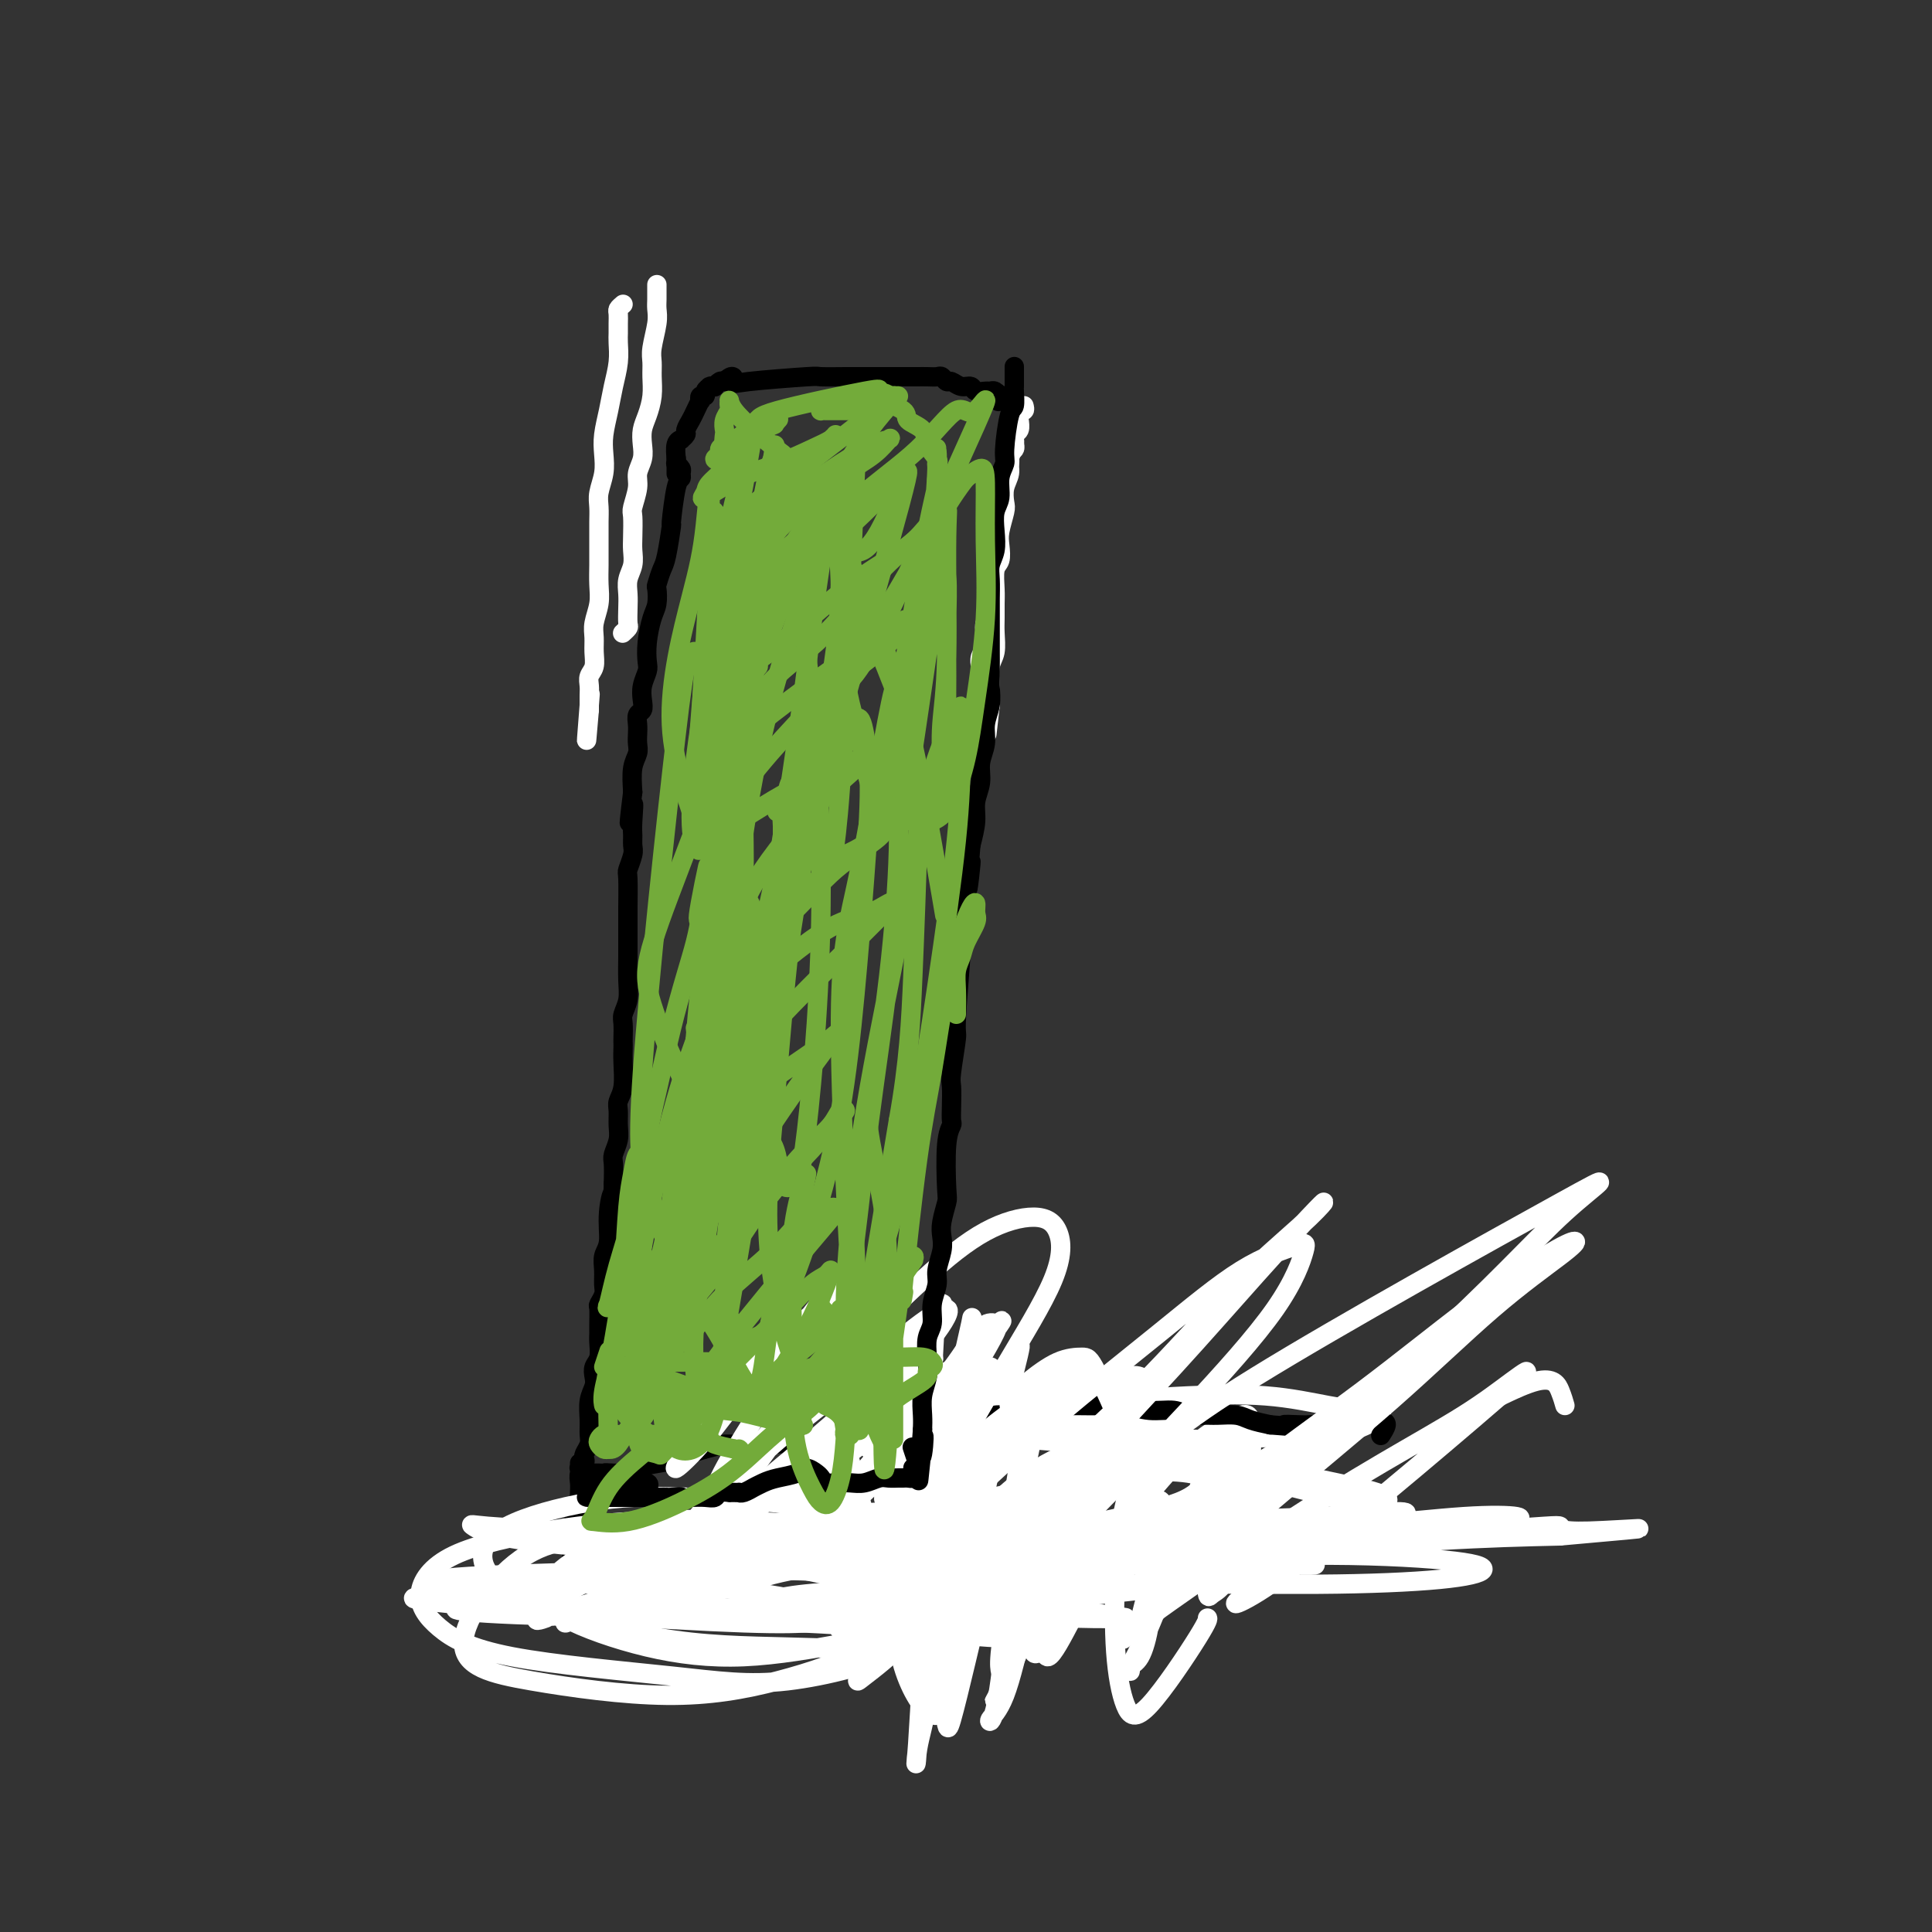 <svg viewBox='0 0 400 400' version='1.1' xmlns='http://www.w3.org/2000/svg' xmlns:xlink='http://www.w3.org/1999/xlink'><rect x="0" y="0" width="400" height="400" fill="#333333" stroke="none"/><g fill='none' stroke='#FFFFFF' stroke-width='4' stroke-linecap='round' stroke-linejoin='round'><path d='M129,63c-0.423,0.356 -0.846,0.713 -1,1c-0.154,0.287 -0.041,0.505 0,1c0.041,0.495 0.008,1.268 0,2c-0.008,0.732 0.009,1.422 0,2c-0.009,0.578 -0.045,1.042 0,2c0.045,0.958 0.169,2.408 0,4c-0.169,1.592 -0.633,3.324 -1,5c-0.367,1.676 -0.638,3.295 -1,5c-0.362,1.705 -0.815,3.495 -1,5c-0.185,1.505 -0.102,2.724 0,4c0.102,1.276 0.224,2.610 0,4c-0.224,1.390 -0.792,2.837 -1,4c-0.208,1.163 -0.056,2.043 0,3c0.056,0.957 0.015,1.992 0,3c-0.015,1.008 -0.003,1.991 0,3c0.003,1.009 -0.003,2.045 0,3c0.003,0.955 0.015,1.830 0,3c-0.015,1.170 -0.057,2.634 0,4c0.057,1.366 0.212,2.635 0,4c-0.212,1.365 -0.793,2.827 -1,4c-0.207,1.173 -0.041,2.058 0,3c0.041,0.942 -0.041,1.943 0,3c0.041,1.057 0.207,2.171 0,3c-0.207,0.829 -0.788,1.375 -1,2c-0.212,0.625 -0.057,1.330 0,2c0.057,0.670 0.015,1.304 0,2c-0.015,0.696 -0.004,1.455 0,2c0.004,0.545 0.001,0.878 0,1c-0.001,0.122 -0.000,0.035 0,0c0.000,-0.035 0.000,-0.017 0,0'/><path d='M122,147c-1.089,12.844 -0.311,2.956 0,-1c0.311,-3.956 0.156,-1.978 0,0'/><path d='M136,59c0.001,-0.065 0.001,-0.130 0,0c-0.001,0.130 -0.004,0.454 0,1c0.004,0.546 0.015,1.315 0,2c-0.015,0.685 -0.057,1.288 0,2c0.057,0.712 0.212,1.533 0,3c-0.212,1.467 -0.792,3.579 -1,5c-0.208,1.421 -0.045,2.151 0,3c0.045,0.849 -0.027,1.816 0,3c0.027,1.184 0.152,2.585 0,4c-0.152,1.415 -0.581,2.844 -1,4c-0.419,1.156 -0.829,2.041 -1,3c-0.171,0.959 -0.102,1.994 0,3c0.102,1.006 0.238,1.983 0,3c-0.238,1.017 -0.848,2.075 -1,3c-0.152,0.925 0.155,1.717 0,3c-0.155,1.283 -0.773,3.057 -1,4c-0.227,0.943 -0.065,1.057 0,2c0.065,0.943 0.031,2.717 0,4c-0.031,1.283 -0.061,2.075 0,3c0.061,0.925 0.212,1.981 0,3c-0.212,1.019 -0.788,1.999 -1,3c-0.212,1.001 -0.061,2.023 0,3c0.061,0.977 0.030,1.908 0,3c-0.030,1.092 -0.061,2.345 0,3c0.061,0.655 0.212,0.712 0,1c-0.212,0.288 -0.788,0.808 -1,1c-0.212,0.192 -0.061,0.055 0,0c0.061,-0.055 0.030,-0.027 0,0'/></g>
<g fill='none' stroke='#000000' stroke-width='4' stroke-linecap='round' stroke-linejoin='round'><path d='M140,95c-0.001,0.030 -0.001,0.060 0,0c0.001,-0.060 0.004,-0.209 0,0c-0.004,0.209 -0.015,0.777 0,1c0.015,0.223 0.057,0.102 0,0c-0.057,-0.102 -0.214,-0.185 0,0c0.214,0.185 0.800,0.637 1,1c0.200,0.363 0.016,0.638 0,1c-0.016,0.362 0.136,0.811 0,1c-0.136,0.189 -0.561,0.118 -1,2c-0.439,1.882 -0.892,5.717 -1,7c-0.108,1.283 0.128,0.016 0,1c-0.128,0.984 -0.622,4.221 -1,6c-0.378,1.779 -0.640,2.102 -1,3c-0.360,0.898 -0.818,2.371 -1,3c-0.182,0.629 -0.087,0.413 0,1c0.087,0.587 0.168,1.977 0,3c-0.168,1.023 -0.585,1.680 -1,3c-0.415,1.320 -0.830,3.302 -1,5c-0.170,1.698 -0.097,3.113 0,4c0.097,0.887 0.218,1.245 0,2c-0.218,0.755 -0.777,1.907 -1,3c-0.223,1.093 -0.112,2.127 0,3c0.112,0.873 0.226,1.585 0,2c-0.226,0.415 -0.792,0.533 -1,1c-0.208,0.467 -0.060,1.281 0,2c0.060,0.719 0.030,1.342 0,2c-0.030,0.658 -0.060,1.352 0,2c0.060,0.648 0.208,1.251 0,2c-0.208,0.749 -0.774,1.642 -1,3c-0.226,1.358 -0.113,3.179 0,5'/><path d='M131,164c-1.392,11.213 -0.372,4.746 0,3c0.372,-1.746 0.096,1.227 0,3c-0.096,1.773 -0.012,2.344 0,3c0.012,0.656 -0.049,1.398 0,2c0.049,0.602 0.209,1.063 0,2c-0.209,0.937 -0.788,2.348 -1,3c-0.212,0.652 -0.057,0.545 0,2c0.057,1.455 0.015,4.474 0,6c-0.015,1.526 -0.004,1.561 0,2c0.004,0.439 0.001,1.282 0,2c-0.001,0.718 0.001,1.311 0,2c-0.001,0.689 -0.004,1.473 0,2c0.004,0.527 0.015,0.797 0,2c-0.015,1.203 -0.057,3.338 0,5c0.057,1.662 0.211,2.851 0,4c-0.211,1.149 -0.789,2.257 -1,3c-0.211,0.743 -0.057,1.120 0,2c0.057,0.880 0.016,2.262 0,3c-0.016,0.738 -0.008,0.831 0,1c0.008,0.169 0.016,0.415 0,1c-0.016,0.585 -0.057,1.511 0,3c0.057,1.489 0.212,3.542 0,5c-0.212,1.458 -0.793,2.320 -1,3c-0.207,0.680 -0.041,1.178 0,2c0.041,0.822 -0.041,1.969 0,3c0.041,1.031 0.207,1.946 0,3c-0.207,1.054 -0.786,2.245 -1,3c-0.214,0.755 -0.061,1.073 0,2c0.061,0.927 0.031,2.464 0,4'/><path d='M127,245c-0.554,13.115 0.062,5.404 0,3c-0.062,-2.404 -0.801,0.500 -1,3c-0.199,2.500 0.144,4.595 0,6c-0.144,1.405 -0.774,2.121 -1,3c-0.226,0.879 -0.046,1.921 0,3c0.046,1.079 -0.040,2.194 0,3c0.040,0.806 0.207,1.304 0,2c-0.207,0.696 -0.788,1.589 -1,2c-0.212,0.411 -0.056,0.340 0,1c0.056,0.660 0.011,2.049 0,3c-0.011,0.951 0.011,1.462 0,2c-0.011,0.538 -0.054,1.102 0,2c0.054,0.898 0.207,2.129 0,3c-0.207,0.871 -0.773,1.380 -1,2c-0.227,0.620 -0.114,1.349 0,2c0.114,0.651 0.228,1.224 0,2c-0.228,0.776 -0.797,1.756 -1,3c-0.203,1.244 -0.041,2.753 0,4c0.041,1.247 -0.041,2.231 0,3c0.041,0.769 0.203,1.322 0,2c-0.203,0.678 -0.772,1.480 -1,2c-0.228,0.520 -0.113,0.758 0,1c0.113,0.242 0.226,0.487 0,1c-0.226,0.513 -0.792,1.293 -1,2c-0.208,0.707 -0.060,1.340 0,2c0.060,0.660 0.030,1.345 0,2c-0.030,0.655 -0.060,1.279 0,2c0.060,0.721 0.208,1.540 0,2c-0.208,0.460 -0.774,0.560 -1,1c-0.226,0.440 -0.113,1.220 0,2'/><path d='M119,316c-1.237,11.196 -0.331,3.687 0,1c0.331,-2.687 0.085,-0.550 0,1c-0.085,1.550 -0.009,2.513 0,3c0.009,0.487 -0.050,0.496 0,1c0.050,0.504 0.210,1.501 0,2c-0.210,0.499 -0.788,0.500 -1,1c-0.212,0.500 -0.057,1.500 0,2c0.057,0.500 0.015,0.498 0,1c-0.015,0.502 -0.004,1.506 0,2c0.004,0.494 0.001,0.479 0,1c-0.001,0.521 -0.000,1.577 0,2c0.000,0.423 0.000,0.211 0,0'/><path d='M121,332c0.000,-0.030 0.000,-0.061 0,0c-0.000,0.061 -0.000,0.212 0,0c0.000,-0.212 0.000,-0.789 0,-1c-0.000,-0.211 -0.001,-0.057 0,0c0.001,0.057 0.003,0.015 0,0c-0.003,-0.015 -0.012,-0.004 0,0c0.012,0.004 0.044,0.001 0,0c-0.044,-0.001 -0.164,-0.000 0,0c0.164,0.000 0.611,-0.000 1,0c0.389,0.000 0.719,0.001 1,0c0.281,-0.001 0.513,-0.004 1,0c0.487,0.004 1.230,0.015 2,0c0.770,-0.015 1.568,-0.057 2,0c0.432,0.057 0.500,0.214 1,0c0.500,-0.214 1.433,-0.797 2,-1c0.567,-0.203 0.767,-0.026 1,0c0.233,0.026 0.500,-0.098 1,0c0.500,0.098 1.233,0.419 2,0c0.767,-0.419 1.566,-1.576 2,-2c0.434,-0.424 0.501,-0.113 1,0c0.499,0.113 1.428,0.030 2,0c0.572,-0.030 0.786,-0.007 1,0c0.214,0.007 0.427,-0.002 1,0c0.573,0.002 1.504,0.014 2,0c0.496,-0.014 0.556,-0.055 1,0c0.444,0.055 1.274,0.207 2,0c0.726,-0.207 1.350,-0.773 2,-1c0.650,-0.227 1.325,-0.113 2,0'/><path d='M151,327c5.003,-1.001 2.509,-1.004 2,-1c-0.509,0.004 0.966,0.015 2,0c1.034,-0.015 1.628,-0.056 2,0c0.372,0.056 0.523,0.207 1,0c0.477,-0.207 1.280,-0.773 2,-1c0.720,-0.227 1.355,-0.113 2,0c0.645,0.113 1.299,0.227 2,0c0.701,-0.227 1.448,-0.793 2,-1c0.552,-0.207 0.907,-0.054 1,0c0.093,0.054 -0.077,0.011 0,0c0.077,-0.011 0.402,0.011 1,0c0.598,-0.011 1.470,-0.056 2,0c0.530,0.056 0.718,0.211 1,0c0.282,-0.211 0.657,-0.789 1,-1c0.343,-0.211 0.656,-0.056 1,0c0.344,0.056 0.721,0.011 1,0c0.279,-0.011 0.460,0.011 1,0c0.540,-0.011 1.441,-0.056 2,0c0.559,0.056 0.778,0.211 1,0c0.222,-0.211 0.448,-0.789 1,-1c0.552,-0.211 1.432,-0.056 2,0c0.568,0.056 0.825,0.011 1,0c0.175,-0.011 0.270,0.011 1,0c0.730,-0.011 2.097,-0.056 3,0c0.903,0.056 1.344,0.211 2,0c0.656,-0.211 1.527,-0.789 2,-1c0.473,-0.211 0.547,-0.057 1,0c0.453,0.057 1.286,0.015 2,0c0.714,-0.015 1.307,-0.004 2,0c0.693,0.004 1.484,0.001 2,0c0.516,-0.001 0.758,-0.001 1,0'/><path d='M198,321c7.643,-0.944 3.252,-0.306 2,0c-1.252,0.306 0.637,0.278 2,0c1.363,-0.278 2.200,-0.805 3,-1c0.800,-0.195 1.562,-0.056 2,0c0.438,0.056 0.551,0.030 1,0c0.449,-0.030 1.233,-0.064 2,0c0.767,0.064 1.518,0.227 2,0c0.482,-0.227 0.694,-0.844 2,-1c1.306,-0.156 3.705,0.150 5,0c1.295,-0.150 1.487,-0.757 2,-1c0.513,-0.243 1.349,-0.122 2,0c0.651,0.122 1.119,0.244 2,0c0.881,-0.244 2.176,-0.854 3,-1c0.824,-0.146 1.175,0.171 2,0c0.825,-0.171 2.122,-0.830 3,-1c0.878,-0.170 1.337,0.151 2,0c0.663,-0.151 1.528,-0.772 2,-1c0.472,-0.228 0.549,-0.061 1,0c0.451,0.061 1.276,0.017 2,0c0.724,-0.017 1.346,-0.008 2,0c0.654,0.008 1.341,0.016 2,0c0.659,-0.016 1.289,-0.057 2,0c0.711,0.057 1.502,0.211 2,0c0.498,-0.211 0.704,-0.789 1,-1c0.296,-0.211 0.682,-0.057 1,0c0.318,0.057 0.569,0.015 1,0c0.431,-0.015 1.043,-0.004 1,0c-0.043,0.004 -0.742,0.001 -1,0c-0.258,-0.001 -0.074,-0.000 0,0c0.074,0.000 0.037,0.000 0,0'/></g>
<g fill='none' stroke='#FFFFFF' stroke-width='4' stroke-linecap='round' stroke-linejoin='round'><path d='M247,314c-0.824,0.057 -1.648,0.114 -2,0c-0.352,-0.114 -0.232,-0.397 0,-1c0.232,-0.603 0.576,-1.524 1,-2c0.424,-0.476 0.927,-0.506 2,-1c1.073,-0.494 2.716,-1.451 4,-2c1.284,-0.549 2.210,-0.690 3,-2c0.790,-1.310 1.446,-3.789 2,-5c0.554,-1.211 1.006,-1.155 1,-1c-0.006,0.155 -0.471,0.410 -1,1c-0.529,0.590 -1.121,1.514 -2,4c-0.879,2.486 -2.046,6.533 -3,10c-0.954,3.467 -1.695,6.355 -2,9c-0.305,2.645 -0.173,5.048 0,6c0.173,0.952 0.387,0.452 1,0c0.613,-0.452 1.625,-0.855 3,-3c1.375,-2.145 3.113,-6.033 4,-10c0.887,-3.967 0.924,-8.014 1,-12c0.076,-3.986 0.193,-7.912 0,-10c-0.193,-2.088 -0.694,-2.338 -2,-2c-1.306,0.338 -3.415,1.263 -5,4c-1.585,2.737 -2.645,7.284 -4,12c-1.355,4.716 -3.006,9.600 -5,15c-1.994,5.400 -4.332,11.315 -6,15c-1.668,3.685 -2.664,5.141 -3,6c-0.336,0.859 -0.010,1.122 0,1c0.010,-0.122 -0.296,-0.629 0,-1c0.296,-0.371 1.193,-0.604 2,-2c0.807,-1.396 1.525,-3.953 2,-7c0.475,-3.047 0.707,-6.585 1,-10c0.293,-3.415 0.646,-6.708 1,-10'/><path d='M240,316c0.926,-5.766 0.243,-5.679 0,-5c-0.243,0.679 -0.044,1.952 0,4c0.044,2.048 -0.067,4.870 -1,9c-0.933,4.130 -2.687,9.567 -3,12c-0.313,2.433 0.815,1.861 2,0c1.185,-1.861 2.426,-5.012 4,-9c1.574,-3.988 3.482,-8.811 6,-13c2.518,-4.189 5.647,-7.742 7,-10c1.353,-2.258 0.930,-3.221 1,-3c0.070,0.221 0.632,1.624 0,3c-0.632,1.376 -2.459,2.723 -4,5c-1.541,2.277 -2.798,5.482 -4,8c-1.202,2.518 -2.350,4.349 -3,6c-0.650,1.651 -0.802,3.123 -1,4c-0.198,0.877 -0.442,1.160 0,1c0.442,-0.160 1.570,-0.764 3,-2c1.430,-1.236 3.161,-3.103 5,-6c1.839,-2.897 3.784,-6.825 6,-10c2.216,-3.175 4.702,-5.596 6,-7c1.298,-1.404 1.407,-1.792 1,-2c-0.407,-0.208 -1.332,-0.237 -3,1c-1.668,1.237 -4.081,3.740 -7,7c-2.919,3.260 -6.345,7.276 -9,11c-2.655,3.724 -4.538,7.156 -6,10c-1.462,2.844 -2.503,5.100 -3,6c-0.497,0.900 -0.451,0.446 0,0c0.451,-0.446 1.306,-0.882 3,-3c1.694,-2.118 4.225,-5.916 6,-9c1.775,-3.084 2.793,-5.452 4,-9c1.207,-3.548 2.604,-8.274 4,-13'/><path d='M254,302c1.631,-4.697 1.709,-5.440 1,-6c-0.709,-0.560 -2.204,-0.939 -5,1c-2.796,1.939 -6.893,6.194 -11,11c-4.107,4.806 -8.224,10.163 -12,15c-3.776,4.837 -7.213,9.155 -9,13c-1.787,3.845 -1.926,7.217 -1,7c0.926,-0.217 2.917,-4.024 5,-8c2.083,-3.976 4.258,-8.123 7,-13c2.742,-4.877 6.050,-10.486 8,-16c1.950,-5.514 2.541,-10.933 3,-14c0.459,-3.067 0.787,-3.783 0,-3c-0.787,0.783 -2.690,3.066 -5,7c-2.310,3.934 -5.028,9.518 -8,15c-2.972,5.482 -6.198,10.863 -9,16c-2.802,5.137 -5.180,10.030 -7,14c-1.820,3.970 -3.081,7.016 -4,9c-0.919,1.984 -1.495,2.906 -1,2c0.495,-0.906 2.060,-3.639 4,-8c1.940,-4.361 4.256,-10.349 7,-16c2.744,-5.651 5.916,-10.966 9,-16c3.084,-5.034 6.080,-9.788 8,-14c1.920,-4.212 2.765,-7.883 3,-10c0.235,-2.117 -0.140,-2.681 -1,-3c-0.860,-0.319 -2.206,-0.395 -4,1c-1.794,1.395 -4.038,4.261 -6,8c-1.962,3.739 -3.644,8.353 -5,13c-1.356,4.647 -2.388,9.328 -3,13c-0.612,3.672 -0.806,6.336 -1,9'/><path d='M217,329c-0.365,4.166 0.722,3.580 2,3c1.278,-0.580 2.746,-1.153 4,-1c1.254,0.153 2.293,1.034 5,-5c2.707,-6.034 7.080,-18.982 8,-24c0.920,-5.018 -1.615,-2.107 -4,0c-2.385,2.107 -4.619,3.410 -7,6c-2.381,2.590 -4.907,6.467 -7,10c-2.093,3.533 -3.752,6.721 -5,9c-1.248,2.279 -2.086,3.649 -2,4c0.086,0.351 1.095,-0.315 3,-3c1.905,-2.685 4.707,-7.388 7,-12c2.293,-4.612 4.077,-9.132 5,-12c0.923,-2.868 0.985,-4.083 -1,-4c-1.985,0.083 -6.017,1.465 -10,4c-3.983,2.535 -7.918,6.222 -12,10c-4.082,3.778 -8.312,7.648 -12,12c-3.688,4.352 -6.834,9.185 -9,13c-2.166,3.815 -3.351,6.613 -4,8c-0.649,1.387 -0.763,1.363 1,0c1.763,-1.363 5.401,-4.064 9,-8c3.599,-3.936 7.159,-9.105 11,-14c3.841,-4.895 7.965,-9.516 12,-14c4.035,-4.484 7.982,-8.833 11,-13c3.018,-4.167 5.106,-8.154 6,-10c0.894,-1.846 0.593,-1.553 -1,-1c-1.593,0.553 -4.479,1.366 -8,3c-3.521,1.634 -7.676,4.087 -12,7c-4.324,2.913 -8.818,6.284 -13,10c-4.182,3.716 -8.052,7.776 -11,11c-2.948,3.224 -4.974,5.612 -7,8'/><path d='M176,326c-5.107,5.254 -2.373,3.890 -1,3c1.373,-0.890 1.385,-1.305 3,-3c1.615,-1.695 4.835,-4.668 8,-8c3.165,-3.332 6.277,-7.021 9,-10c2.723,-2.979 5.058,-5.247 7,-7c1.942,-1.753 3.491,-2.992 3,-2c-0.491,0.992 -3.021,4.214 -5,7c-1.979,2.786 -3.405,5.136 -5,8c-1.595,2.864 -3.358,6.240 -5,9c-1.642,2.760 -3.161,4.903 -4,6c-0.839,1.097 -0.996,1.149 -1,1c-0.004,-0.149 0.147,-0.499 1,-2c0.853,-1.501 2.408,-4.154 4,-7c1.592,-2.846 3.220,-5.885 5,-9c1.780,-3.115 3.711,-6.306 5,-8c1.289,-1.694 1.936,-1.892 2,-2c0.064,-0.108 -0.456,-0.128 -1,1c-0.544,1.128 -1.114,3.404 -2,6c-0.886,2.596 -2.090,5.512 -3,8c-0.910,2.488 -1.525,4.548 -2,6c-0.475,1.452 -0.809,2.298 -1,3c-0.191,0.702 -0.240,1.262 0,1c0.240,-0.262 0.769,-1.347 1,-3c0.231,-1.653 0.162,-3.876 0,-7c-0.162,-3.124 -0.419,-7.151 -1,-10c-0.581,-2.849 -1.487,-4.520 -2,-6c-0.513,-1.480 -0.632,-2.768 0,-2c0.632,0.768 2.016,3.591 3,7c0.984,3.409 1.567,7.402 2,11c0.433,3.598 0.717,6.799 1,10'/><path d='M197,327c0.700,5.294 -0.548,5.530 -1,6c-0.452,0.470 -0.106,1.173 0,1c0.106,-0.173 -0.027,-1.223 0,-2c0.027,-0.777 0.213,-1.281 -1,-7c-1.213,-5.719 -3.824,-16.654 -7,-23c-3.176,-6.346 -6.917,-8.104 -9,-9c-2.083,-0.896 -2.508,-0.931 -3,0c-0.492,0.931 -1.051,2.829 -1,6c0.051,3.171 0.713,7.615 2,13c1.287,5.385 3.198,11.710 5,17c1.802,5.290 3.496,9.545 5,12c1.504,2.455 2.817,3.110 4,4c1.183,0.890 2.234,2.016 3,1c0.766,-1.016 1.247,-4.173 1,-8c-0.247,-3.827 -1.223,-8.325 -3,-14c-1.777,-5.675 -4.356,-12.529 -7,-19c-2.644,-6.471 -5.352,-12.559 -7,-16c-1.648,-3.441 -2.237,-4.235 -3,-5c-0.763,-0.765 -1.702,-1.499 -2,0c-0.298,1.499 0.043,5.232 1,10c0.957,4.768 2.528,10.570 4,16c1.472,5.430 2.843,10.487 4,15c1.157,4.513 2.100,8.482 3,11c0.900,2.518 1.759,3.584 2,4c0.241,0.416 -0.135,0.183 0,-1c0.135,-1.183 0.782,-3.314 1,-7c0.218,-3.686 0.007,-8.926 0,-15c-0.007,-6.074 0.190,-12.981 1,-19c0.810,-6.019 2.231,-11.148 3,-14c0.769,-2.852 0.884,-3.426 1,-4'/><path d='M193,280c0.920,-8.730 0.220,-0.555 0,6c-0.220,6.555 0.039,11.492 0,17c-0.039,5.508 -0.375,11.588 -1,23c-0.625,11.412 -1.541,28.156 -2,35c-0.459,6.844 -0.463,3.789 0,1c0.463,-2.789 1.394,-5.311 2,-10c0.606,-4.689 0.887,-11.545 1,-19c0.113,-7.455 0.059,-15.507 0,-23c-0.059,-7.493 -0.121,-14.425 0,-18c0.121,-3.575 0.427,-3.791 0,-3c-0.427,0.791 -1.587,2.591 -3,6c-1.413,3.409 -3.080,8.427 -4,14c-0.920,5.573 -1.092,11.701 -1,18c0.092,6.299 0.449,12.769 2,18c1.551,5.231 4.295,9.224 6,10c1.705,0.776 2.369,-1.663 3,-5c0.631,-3.337 1.228,-7.572 2,-13c0.772,-5.428 1.719,-12.051 2,-20c0.281,-7.949 -0.103,-17.225 0,-25c0.103,-7.775 0.694,-14.049 1,-17c0.306,-2.951 0.328,-2.579 0,-1c-0.328,1.579 -1.008,4.364 -2,9c-0.992,4.636 -2.298,11.124 -3,18c-0.702,6.876 -0.799,14.142 -1,21c-0.201,6.858 -0.504,13.310 -1,18c-0.496,4.690 -1.184,7.618 -1,9c0.184,1.382 1.242,1.218 2,0c0.758,-1.218 1.217,-3.491 2,-7c0.783,-3.509 1.892,-8.255 3,-13'/><path d='M200,329c1.736,-6.548 2.575,-12.919 4,-20c1.425,-7.081 3.435,-14.872 5,-21c1.565,-6.128 2.685,-10.593 2,-9c-0.685,1.593 -3.175,9.246 -5,16c-1.825,6.754 -2.985,12.610 -4,19c-1.015,6.390 -1.885,13.313 -3,20c-1.115,6.687 -2.476,13.137 -3,17c-0.524,3.863 -0.213,5.138 0,6c0.213,0.862 0.328,1.310 1,-1c0.672,-2.310 1.902,-7.378 3,-12c1.098,-4.622 2.064,-8.797 5,-19c2.936,-10.203 7.841,-26.434 10,-33c2.159,-6.566 1.571,-3.469 1,-2c-0.571,1.469 -1.126,1.308 -2,3c-0.874,1.692 -2.068,5.236 -3,10c-0.932,4.764 -1.600,10.747 -2,17c-0.400,6.253 -0.530,12.774 -1,19c-0.470,6.226 -1.281,12.155 -2,15c-0.719,2.845 -1.345,2.606 -1,2c0.345,-0.606 1.663,-1.580 3,-5c1.337,-3.420 2.693,-9.285 4,-15c1.307,-5.715 2.566,-11.280 4,-17c1.434,-5.720 3.045,-11.596 4,-17c0.955,-5.404 1.255,-10.337 1,-13c-0.255,-2.663 -1.066,-3.056 -2,-3c-0.934,0.056 -1.993,0.561 -3,3c-1.007,2.439 -1.963,6.810 -3,12c-1.037,5.190 -2.153,11.197 -3,17c-0.847,5.803 -1.423,11.401 -2,17'/><path d='M208,335c-1.018,7.409 -1.062,8.930 -1,10c0.062,1.070 0.231,1.687 1,1c0.769,-0.687 2.137,-2.678 4,-6c1.863,-3.322 4.220,-7.976 6,-11c1.780,-3.024 2.983,-4.417 7,-15c4.017,-10.583 10.848,-30.356 9,-28c-1.848,2.356 -12.374,26.840 -17,39c-4.626,12.160 -3.351,11.998 -3,13c0.351,1.002 -0.223,3.170 0,4c0.223,0.830 1.241,0.322 3,-2c1.759,-2.322 4.257,-6.458 7,-11c2.743,-4.542 5.731,-9.488 8,-14c2.269,-4.512 3.820,-8.589 5,-12c1.180,-3.411 1.989,-6.157 2,-7c0.011,-0.843 -0.777,0.218 -2,3c-1.223,2.782 -2.883,7.287 -4,12c-1.117,4.713 -1.693,9.635 -2,15c-0.307,5.365 -0.345,11.175 0,16c0.345,4.825 1.073,8.666 2,11c0.927,2.334 2.053,3.162 5,0c2.947,-3.162 7.717,-10.313 10,-14c2.283,-3.687 2.081,-3.911 2,-4c-0.081,-0.089 -0.040,-0.045 0,0'/><path d='M194,325c-1.250,-0.833 -2.500,-1.667 -3,-2c-0.500,-0.333 -0.250,-0.167 0,0'/><path d='M175,329c-0.846,0.031 -1.693,0.062 -2,0c-0.307,-0.062 -0.076,-0.216 0,0c0.076,0.216 -0.005,0.804 2,1c2.005,0.196 6.095,0.001 12,0c5.905,-0.001 13.626,0.193 21,1c7.374,0.807 14.403,2.227 19,3c4.597,0.773 6.762,0.901 6,1c-0.762,0.099 -4.452,0.170 -11,0c-6.548,-0.170 -15.953,-0.582 -27,-1c-11.047,-0.418 -23.737,-0.841 -35,-1c-11.263,-0.159 -21.099,-0.053 -30,0c-8.901,0.053 -16.868,0.055 -23,0c-6.132,-0.055 -10.429,-0.166 -12,0c-1.571,0.166 -0.416,0.610 6,1c6.416,0.390 18.091,0.725 30,1c11.909,0.275 24.050,0.490 35,1c10.950,0.510 20.709,1.313 28,2c7.291,0.687 12.114,1.257 14,1c1.886,-0.257 0.836,-1.340 -3,-3c-3.836,-1.660 -10.456,-3.898 -18,-6c-7.544,-2.102 -16.011,-4.068 -26,-6c-9.989,-1.932 -21.501,-3.829 -29,-5c-7.499,-1.171 -10.985,-1.615 -16,-2c-5.015,-0.385 -11.558,-0.712 -15,-1c-3.442,-0.288 -3.783,-0.537 -3,0c0.783,0.537 2.689,1.859 11,3c8.311,1.141 23.028,2.101 36,3c12.972,0.899 24.199,1.736 34,3c9.801,1.264 18.177,2.956 23,4c4.823,1.044 6.092,1.441 3,1c-3.092,-0.441 -10.546,-1.721 -18,-3'/><path d='M187,327c-6.985,-0.960 -15.446,-1.862 -31,-2c-15.554,-0.138 -38.200,0.486 -51,1c-12.800,0.514 -15.754,0.918 -16,2c-0.246,1.082 2.217,2.840 12,4c9.783,1.160 26.885,1.720 41,2c14.115,0.280 25.244,0.280 35,0c9.756,-0.280 18.141,-0.839 24,-2c5.859,-1.161 9.193,-2.924 9,-5c-0.193,-2.076 -3.913,-4.466 -10,-7c-6.087,-2.534 -14.542,-5.212 -25,-7c-10.458,-1.788 -22.919,-2.684 -32,-3c-9.081,-0.316 -14.781,-0.050 -21,1c-6.219,1.050 -12.956,2.883 -17,5c-4.044,2.117 -5.395,4.517 -5,7c0.395,2.483 2.534,5.047 9,8c6.466,2.953 17.257,6.294 27,8c9.743,1.706 18.438,1.778 27,2c8.562,0.222 16.991,0.596 24,0c7.009,-0.596 12.600,-2.160 16,-4c3.400,-1.840 4.610,-3.955 4,-6c-0.610,-2.045 -3.042,-4.020 -8,-6c-4.958,-1.980 -12.444,-3.966 -21,-5c-8.556,-1.034 -18.182,-1.115 -27,-1c-8.818,0.115 -16.830,0.425 -22,1c-5.170,0.575 -7.500,1.414 -10,3c-2.500,1.586 -5.170,3.920 -6,6c-0.830,2.080 0.180,3.908 4,6c3.820,2.092 10.452,4.448 17,6c6.548,1.552 13.014,2.301 20,2c6.986,-0.301 14.493,-1.650 22,-3'/><path d='M176,340c9.724,-1.121 13.034,-3.423 16,-6c2.966,-2.577 5.587,-5.427 8,-8c2.413,-2.573 4.619,-4.867 -5,-7c-9.619,-2.133 -31.062,-4.105 -44,-4c-12.938,0.105 -17.371,2.286 -23,3c-5.629,0.714 -12.455,-0.039 -19,4c-6.545,4.039 -12.807,12.871 -13,18c-0.193,5.129 5.685,6.555 14,8c8.315,1.445 19.066,2.909 28,3c8.934,0.091 16.051,-1.192 23,-3c6.949,-1.808 13.730,-4.142 19,-7c5.270,-2.858 9.028,-6.241 11,-9c1.972,-2.759 2.157,-4.893 0,-7c-2.157,-2.107 -6.655,-4.188 -13,-6c-6.345,-1.812 -14.537,-3.354 -23,-4c-8.463,-0.646 -17.199,-0.394 -24,0c-6.801,0.394 -11.669,0.930 -18,2c-6.331,1.070 -14.127,2.674 -19,5c-4.873,2.326 -6.823,5.374 -7,8c-0.177,2.626 1.419,4.829 4,7c2.581,2.171 6.148,4.308 15,6c8.852,1.692 22.991,2.939 33,4c10.009,1.061 15.889,1.937 24,1c8.111,-0.937 18.452,-3.688 22,-6c3.548,-2.312 0.301,-4.187 -4,-6c-4.301,-1.813 -9.658,-3.565 -17,-5c-7.342,-1.435 -16.669,-2.553 -24,-3c-7.331,-0.447 -12.665,-0.224 -18,0'/><path d='M122,328c-8.718,-0.572 -9.513,-0.500 -13,0c-3.487,0.500 -9.665,1.430 -16,2c-6.335,0.570 -12.827,0.780 0,2c12.827,1.220 44.973,3.451 61,4c16.027,0.549 15.935,-0.585 18,-1c2.065,-0.415 6.287,-0.112 6,0c-0.287,0.112 -5.082,0.032 -7,0c-1.918,-0.032 -0.959,-0.016 0,0'/><path d='M200,322c-0.863,-1.324 -1.725,-2.649 -2,-5c-0.275,-2.351 0.038,-5.730 2,-9c1.962,-3.270 5.572,-6.433 10,-9c4.428,-2.567 9.674,-4.537 14,-6c4.326,-1.463 7.734,-2.417 11,-3c3.266,-0.583 6.391,-0.795 11,-1c4.609,-0.205 10.701,-0.403 16,0c5.299,0.403 9.803,1.407 13,2c3.197,0.593 5.086,0.777 7,1c1.914,0.223 3.854,0.487 4,1c0.146,0.513 -1.503,1.276 -3,2c-1.497,0.724 -2.843,1.409 -10,2c-7.157,0.591 -20.126,1.086 -27,1c-6.874,-0.086 -7.653,-0.755 -11,-1c-3.347,-0.245 -9.260,-0.067 -14,0c-4.740,0.067 -8.306,0.023 -11,0c-2.694,-0.023 -4.517,-0.026 -5,0c-0.483,0.026 0.374,0.083 2,0c1.626,-0.083 4.022,-0.304 8,0c3.978,0.304 9.538,1.132 16,2c6.462,0.868 13.826,1.776 21,3c7.174,1.224 14.158,2.763 20,4c5.842,1.237 10.540,2.172 13,3c2.460,0.828 2.680,1.550 2,2c-0.680,0.450 -2.261,0.627 -6,0c-3.739,-0.627 -9.637,-2.057 -17,-4c-7.363,-1.943 -16.190,-4.397 -25,-6c-8.810,-1.603 -17.603,-2.355 -26,-3c-8.397,-0.645 -16.399,-1.184 -21,-1c-4.601,0.184 -5.800,1.092 -7,2'/><path d='M185,299c-8.954,0.024 -4.338,1.085 -2,3c2.338,1.915 2.397,4.685 4,7c1.603,2.315 4.749,4.174 10,6c5.251,1.826 12.606,3.619 20,5c7.394,1.381 14.825,2.349 25,3c10.175,0.651 23.093,0.984 28,1c4.907,0.016 1.803,-0.285 -2,0c-3.803,0.285 -8.304,1.157 -12,2c-3.696,0.843 -6.587,1.658 -18,3c-11.413,1.342 -31.347,3.212 -41,4c-9.653,0.788 -9.025,0.494 -9,0c0.025,-0.494 -0.554,-1.188 2,-2c2.554,-0.812 8.241,-1.743 16,-3c7.759,-1.257 17.590,-2.842 29,-4c11.410,-1.158 24.400,-1.890 36,-2c11.600,-0.110 21.812,0.400 28,1c6.188,0.600 8.354,1.289 8,2c-0.354,0.711 -3.226,1.445 -9,2c-5.774,0.555 -14.450,0.930 -25,1c-10.550,0.070 -22.973,-0.166 -36,0c-13.027,0.166 -26.658,0.735 -39,1c-12.342,0.265 -23.397,0.227 -31,1c-7.603,0.773 -11.756,2.356 -14,3c-2.244,0.644 -2.579,0.348 1,0c3.579,-0.348 11.072,-0.748 21,-2c9.928,-1.252 22.290,-3.356 36,-5c13.710,-1.644 28.768,-2.827 44,-4c15.232,-1.173 30.638,-2.335 42,-3c11.362,-0.665 18.681,-0.832 26,-1'/><path d='M323,318c27.973,-2.485 12.906,-1.197 6,-1c-6.906,0.197 -5.651,-0.696 -6,-1c-0.349,-0.304 -2.300,-0.017 -18,1c-15.700,1.017 -45.148,2.766 -63,4c-17.852,1.234 -24.109,1.954 -30,3c-5.891,1.046 -11.415,2.418 -14,3c-2.585,0.582 -2.230,0.373 0,0c2.230,-0.373 6.337,-0.912 13,-2c6.663,-1.088 15.883,-2.726 26,-4c10.117,-1.274 21.131,-2.185 32,-3c10.869,-0.815 21.594,-1.533 29,-2c7.406,-0.467 11.495,-0.684 14,-1c2.505,-0.316 3.427,-0.732 2,-1c-1.427,-0.268 -5.202,-0.387 -11,0c-5.798,0.387 -13.618,1.281 -23,2c-9.382,0.719 -20.327,1.263 -31,2c-10.673,0.737 -21.074,1.668 -30,3c-8.926,1.332 -16.375,3.065 -20,4c-3.625,0.935 -3.424,1.072 -3,1c0.424,-0.072 1.073,-0.351 5,-1c3.927,-0.649 11.133,-1.667 20,-3c8.867,-1.333 19.396,-2.981 30,-4c10.604,-1.019 21.284,-1.409 28,-2c6.716,-0.591 9.469,-1.382 11,-2c1.531,-0.618 1.841,-1.064 -1,-1c-2.841,0.064 -8.833,0.636 -16,1c-7.167,0.364 -15.509,0.520 -24,1c-8.491,0.480 -17.132,1.283 -25,2c-7.868,0.717 -14.962,1.348 -19,2c-4.038,0.652 -5.019,1.326 -6,2'/><path d='M199,321c-14.516,1.153 -5.307,0.534 0,0c5.307,-0.534 6.711,-0.983 11,-2c4.289,-1.017 11.461,-2.600 18,-4c6.539,-1.400 12.443,-2.615 16,-4c3.557,-1.385 4.765,-2.939 5,-4c0.235,-1.061 -0.505,-1.627 -3,-2c-2.495,-0.373 -6.746,-0.551 -12,0c-5.254,0.551 -11.511,1.830 -18,3c-6.489,1.170 -13.211,2.229 -16,4c-2.789,1.771 -1.644,4.254 2,5c3.644,0.746 9.786,-0.245 16,-1c6.214,-0.755 12.501,-1.276 18,-2c5.499,-0.724 10.209,-1.653 13,-2c2.791,-0.347 3.662,-0.112 4,0c0.338,0.112 0.144,0.102 -2,1c-2.144,0.898 -6.237,2.703 -11,4c-4.763,1.297 -10.195,2.084 -16,3c-5.805,0.916 -11.984,1.960 -18,3c-6.016,1.040 -11.870,2.075 -16,3c-4.130,0.925 -6.537,1.741 -8,2c-1.463,0.259 -1.983,-0.040 -2,0c-0.017,0.040 0.469,0.417 2,0c1.531,-0.417 4.106,-1.629 6,-2c1.894,-0.371 3.107,0.101 4,0c0.893,-0.101 1.466,-0.773 0,-1c-1.466,-0.227 -4.970,-0.009 -10,0c-5.030,0.009 -11.585,-0.190 -18,0c-6.415,0.190 -12.690,0.769 -17,1c-4.310,0.231 -6.655,0.116 -9,0'/><path d='M138,326c-9.773,0.422 -7.206,1.478 -7,2c0.206,0.522 -1.951,0.510 -3,1c-1.049,0.490 -0.992,1.481 -1,2c-0.008,0.519 -0.083,0.565 -1,1c-0.917,0.435 -2.677,1.259 1,1c3.677,-0.259 12.793,-1.600 19,-3c6.207,-1.400 9.507,-2.860 14,-4c4.493,-1.140 10.178,-1.961 15,-3c4.822,-1.039 8.779,-2.298 11,-3c2.221,-0.702 2.705,-0.849 3,-1c0.295,-0.151 0.402,-0.308 -2,0c-2.402,0.308 -7.313,1.081 -13,2c-5.687,0.919 -12.150,1.984 -18,3c-5.850,1.016 -11.088,1.982 -15,3c-3.912,1.018 -6.498,2.086 -9,3c-2.502,0.914 -4.921,1.673 -6,2c-1.079,0.327 -0.820,0.222 0,0c0.820,-0.222 2.200,-0.561 7,-2c4.800,-1.439 13.020,-3.980 20,-6c6.980,-2.020 12.722,-3.521 18,-5c5.278,-1.479 10.094,-2.937 13,-4c2.906,-1.063 3.903,-1.731 4,-2c0.097,-0.269 -0.707,-0.138 -4,0c-3.293,0.138 -9.077,0.283 -15,1c-5.923,0.717 -11.985,2.004 -17,3c-5.015,0.996 -8.983,1.700 -13,3c-4.017,1.300 -8.081,3.196 -12,5c-3.919,1.804 -7.691,3.515 -10,5c-2.309,1.485 -3.154,2.742 -4,4'/><path d='M113,334c-3.895,2.356 -0.632,1.247 0,1c0.632,-0.247 -1.367,0.370 6,-2c7.367,-2.370 24.102,-7.727 29,-10c4.898,-2.273 -2.039,-1.464 -6,-1c-3.961,0.464 -4.947,0.582 -8,1c-3.053,0.418 -8.175,1.137 -12,2c-3.825,0.863 -6.353,1.872 -8,3c-1.647,1.128 -2.411,2.377 -3,3c-0.589,0.623 -1.001,0.620 0,1c1.001,0.380 3.414,1.141 6,1c2.586,-0.141 5.344,-1.186 8,-2c2.656,-0.814 5.209,-1.397 7,-2c1.791,-0.603 2.820,-1.228 3,-2c0.180,-0.772 -0.490,-1.693 -2,-2c-1.510,-0.307 -3.861,-0.002 -6,0c-2.139,0.002 -4.065,-0.301 -6,0c-1.935,0.301 -3.878,1.205 -5,2c-1.122,0.795 -1.425,1.481 -1,3c0.425,1.519 1.576,3.870 2,5c0.424,1.130 0.121,1.037 0,1c-0.121,-0.037 -0.061,-0.019 0,0'/></g>
<g fill='none' stroke='#000000' stroke-width='4' stroke-linecap='round' stroke-linejoin='round'><path d='M132,309c0.790,-0.311 1.580,-0.622 2,-1c0.420,-0.378 0.470,-0.823 0,-1c-0.470,-0.177 -1.460,-0.086 -2,0c-0.540,0.086 -0.631,0.167 -1,0c-0.369,-0.167 -1.016,-0.581 -2,-1c-0.984,-0.419 -2.306,-0.844 -3,-1c-0.694,-0.156 -0.759,-0.042 -1,0c-0.241,0.042 -0.657,0.011 -1,0c-0.343,-0.011 -0.614,-0.003 -1,0c-0.386,0.003 -0.888,0.001 -1,0c-0.112,-0.001 0.166,-0.000 0,0c-0.166,0.000 -0.777,-0.000 -1,0c-0.223,0.000 -0.060,0.000 0,0c0.060,-0.000 0.015,-0.001 0,0c-0.015,0.001 -0.001,0.004 0,0c0.001,-0.004 -0.011,-0.015 0,0c0.011,0.015 0.045,0.058 0,0c-0.045,-0.058 -0.168,-0.216 0,0c0.168,0.216 0.629,0.805 1,1c0.371,0.195 0.653,-0.003 1,0c0.347,0.003 0.758,0.208 1,0c0.242,-0.208 0.313,-0.829 1,-1c0.687,-0.171 1.989,0.109 3,0c1.011,-0.109 1.729,-0.607 3,-1c1.271,-0.393 3.093,-0.683 5,-1c1.907,-0.317 3.898,-0.662 5,-1c1.102,-0.338 1.315,-0.668 2,-1c0.685,-0.332 1.843,-0.666 3,-1'/><path d='M146,300c4.288,-1.013 3.507,-1.045 5,-1c1.493,0.045 5.261,0.167 9,0c3.739,-0.167 7.449,-0.623 10,-1c2.551,-0.377 3.942,-0.675 5,-1c1.058,-0.325 1.784,-0.675 3,-1c1.216,-0.325 2.923,-0.623 4,-1c1.077,-0.377 1.523,-0.833 2,-1c0.477,-0.167 0.985,-0.045 2,0c1.015,0.045 2.537,0.012 4,0c1.463,-0.012 2.868,-0.002 4,0c1.132,0.002 1.992,-0.003 3,0c1.008,0.003 2.163,0.016 3,0c0.837,-0.016 1.355,-0.060 2,0c0.645,0.060 1.417,0.222 2,0c0.583,-0.222 0.977,-0.830 2,-1c1.023,-0.170 2.674,0.098 4,0c1.326,-0.098 2.328,-0.562 3,-1c0.672,-0.438 1.014,-0.851 2,-1c0.986,-0.149 2.615,-0.036 4,0c1.385,0.036 2.528,-0.005 4,0c1.472,0.005 3.275,0.058 5,0c1.725,-0.058 3.371,-0.226 5,0c1.629,0.226 3.239,0.845 5,1c1.761,0.155 3.672,-0.155 5,0c1.328,0.155 2.073,0.777 3,1c0.927,0.223 2.036,0.049 3,0c0.964,-0.049 1.784,0.028 3,0c1.216,-0.028 2.827,-0.161 4,0c1.173,0.161 1.906,0.618 3,1c1.094,0.382 2.547,0.691 4,1'/><path d='M263,295c7.329,0.619 3.650,0.167 3,0c-0.650,-0.167 1.728,-0.049 3,0c1.272,0.049 1.439,0.028 2,0c0.561,-0.028 1.517,-0.064 2,0c0.483,0.064 0.493,0.226 1,0c0.507,-0.226 1.511,-0.842 2,-1c0.489,-0.158 0.461,0.142 2,0c1.539,-0.142 4.643,-0.724 6,-1c1.357,-0.276 0.966,-0.245 1,0c0.034,0.245 0.494,0.705 1,1c0.506,0.295 1.059,0.426 1,1c-0.059,0.574 -0.731,1.593 -1,2c-0.269,0.407 -0.134,0.204 0,0'/></g>
<g fill='none' stroke='#FFFFFF' stroke-width='4' stroke-linecap='round' stroke-linejoin='round'><path d='M324,291c-0.244,-0.863 -0.488,-1.726 -1,-3c-0.512,-1.274 -1.292,-2.958 -5,-2c-3.708,0.958 -10.345,4.560 -13,6c-2.655,1.440 -1.327,0.720 0,0'/><path d='M258,330c-1.336,1.070 -2.673,2.141 -2,2c0.673,-0.141 3.355,-1.492 7,-4c3.645,-2.508 8.251,-6.173 13,-10c4.749,-3.827 9.639,-7.814 17,-14c7.361,-6.186 17.193,-14.569 21,-18c3.807,-3.431 1.590,-1.908 -1,0c-2.590,1.908 -5.554,4.201 -10,7c-4.446,2.799 -10.373,6.104 -17,10c-6.627,3.896 -13.952,8.382 -21,13c-7.048,4.618 -13.818,9.367 -19,13c-5.182,3.633 -8.777,6.152 -11,8c-2.223,1.848 -3.074,3.027 -2,2c1.074,-1.027 4.073,-4.260 9,-9c4.927,-4.740 11.782,-10.988 20,-18c8.218,-7.012 17.799,-14.789 26,-22c8.201,-7.211 15.023,-13.855 21,-19c5.977,-5.145 11.109,-8.790 14,-11c2.891,-2.210 3.541,-2.983 3,-3c-0.541,-0.017 -2.271,0.724 -6,3c-3.729,2.276 -9.455,6.088 -16,11c-6.545,4.912 -13.908,10.923 -22,17c-8.092,6.077 -16.914,12.220 -24,18c-7.086,5.780 -12.438,11.196 -16,15c-3.562,3.804 -5.336,5.994 -6,7c-0.664,1.006 -0.219,0.826 2,-1c2.219,-1.826 6.213,-5.299 12,-10c5.787,-4.701 13.368,-10.629 21,-17c7.632,-6.371 15.316,-13.186 23,-20'/><path d='M294,280c14.898,-13.357 23.142,-22.750 30,-29c6.858,-6.250 12.330,-9.356 -1,-2c-13.330,7.356 -45.463,25.173 -63,36c-17.537,10.827 -20.480,14.663 -26,19c-5.520,4.337 -13.617,9.176 -19,13c-5.383,3.824 -8.051,6.632 -7,4c1.051,-2.632 5.821,-10.703 11,-17c5.179,-6.297 10.767,-10.819 17,-17c6.233,-6.181 13.109,-14.022 19,-20c5.891,-5.978 10.795,-10.095 14,-13c3.205,-2.905 4.709,-4.600 5,-5c0.291,-0.400 -0.631,0.495 -3,3c-2.369,2.505 -6.187,6.620 -11,12c-4.813,5.380 -10.623,12.025 -17,19c-6.377,6.975 -13.321,14.280 -20,22c-6.679,7.720 -13.092,15.855 -18,22c-4.908,6.145 -8.311,10.301 -10,13c-1.689,2.699 -1.663,3.943 0,3c1.663,-0.943 4.965,-4.071 10,-9c5.035,-4.929 11.805,-11.659 19,-19c7.195,-7.341 14.817,-15.292 22,-23c7.183,-7.708 13.928,-15.173 18,-21c4.072,-5.827 5.471,-10.017 6,-12c0.529,-1.983 0.189,-1.758 -2,-1c-2.189,0.758 -6.226,2.048 -11,5c-4.774,2.952 -10.285,7.564 -17,13c-6.715,5.436 -14.633,11.696 -22,18c-7.367,6.304 -14.184,12.652 -21,19'/><path d='M197,313c-12.309,11.294 -13.081,14.530 -15,17c-1.919,2.470 -4.983,4.173 -7,6c-2.017,1.827 -2.986,3.777 1,-2c3.986,-5.777 12.927,-19.280 19,-29c6.073,-9.720 9.277,-15.657 13,-22c3.723,-6.343 7.965,-13.090 10,-18c2.035,-4.910 1.864,-7.982 1,-10c-0.864,-2.018 -2.422,-2.984 -5,-3c-2.578,-0.016 -6.175,0.916 -10,3c-3.825,2.084 -7.877,5.319 -13,10c-5.123,4.681 -11.317,10.806 -17,17c-5.683,6.194 -10.856,12.455 -15,18c-4.144,5.545 -7.261,10.372 -9,13c-1.739,2.628 -2.101,3.055 -1,3c1.101,-0.055 3.663,-0.593 7,-3c3.337,-2.407 7.448,-6.683 12,-11c4.552,-4.317 9.545,-8.674 14,-13c4.455,-4.326 8.372,-8.622 11,-12c2.628,-3.378 3.968,-5.839 3,-6c-0.968,-0.161 -4.243,1.979 -8,5c-3.757,3.021 -7.994,6.924 -13,11c-5.006,4.076 -10.780,8.324 -16,13c-5.220,4.676 -9.886,9.778 -13,13c-3.114,3.222 -4.677,4.562 -6,6c-1.323,1.438 -2.406,2.973 1,-1c3.406,-3.973 11.302,-13.454 17,-20c5.698,-6.546 9.200,-10.156 12,-14c2.800,-3.844 4.900,-7.922 7,-12'/><path d='M177,272c5.778,-8.031 1.722,-4.610 1,-5c-0.722,-0.390 1.890,-4.592 -4,0c-5.890,4.592 -20.282,17.979 -27,25c-6.718,7.021 -5.763,7.675 -6,9c-0.237,1.325 -1.666,3.322 -1,3c0.666,-0.322 3.427,-2.964 6,-6c2.573,-3.036 4.956,-6.467 8,-10c3.044,-3.533 6.748,-7.169 10,-11c3.252,-3.831 6.053,-7.858 8,-10c1.947,-2.142 3.040,-2.401 3,-2c-0.040,0.401 -1.214,1.462 -3,4c-1.786,2.538 -4.186,6.554 -7,11c-2.814,4.446 -6.044,9.321 -9,14c-2.956,4.679 -5.637,9.163 -7,12c-1.363,2.837 -1.407,4.026 -1,5c0.407,0.974 1.264,1.731 3,1c1.736,-0.731 4.349,-2.950 8,-6c3.651,-3.050 8.339,-6.932 13,-11c4.661,-4.068 9.296,-8.323 13,-12c3.704,-3.677 6.476,-6.776 8,-9c1.524,-2.224 1.798,-3.573 2,-4c0.202,-0.427 0.330,0.068 -1,2c-1.330,1.932 -4.118,5.301 -7,9c-2.882,3.699 -5.858,7.729 -9,12c-3.142,4.271 -6.450,8.784 -9,13c-2.550,4.216 -4.340,8.135 -5,10c-0.660,1.865 -0.188,1.676 1,1c1.188,-0.676 3.094,-1.838 5,-3'/><path d='M170,314c2.600,-1.555 6.101,-4.441 10,-8c3.899,-3.559 8.196,-7.790 12,-12c3.804,-4.210 7.115,-8.398 9,-11c1.885,-2.602 2.345,-3.619 4,-6c1.655,-2.381 4.505,-6.126 0,-1c-4.505,5.126 -16.365,19.124 -22,26c-5.635,6.876 -5.046,6.632 -5,7c0.046,0.368 -0.449,1.348 -1,2c-0.551,0.652 -1.156,0.975 2,-2c3.156,-2.975 10.072,-9.248 14,-13c3.928,-3.752 4.867,-4.984 6,-6c1.133,-1.016 2.460,-1.815 3,-2c0.540,-0.185 0.292,0.244 0,1c-0.292,0.756 -0.629,1.837 -2,4c-1.371,2.163 -3.775,5.406 -6,8c-2.225,2.594 -4.270,4.539 -6,6c-1.730,1.461 -3.143,2.439 -4,3c-0.857,0.561 -1.157,0.705 -1,0c0.157,-0.705 0.771,-2.258 2,-4c1.229,-1.742 3.074,-3.671 5,-6c1.926,-2.329 3.934,-5.056 6,-8c2.066,-2.944 4.191,-6.105 6,-9c1.809,-2.895 3.302,-5.524 4,-7c0.698,-1.476 0.599,-1.798 0,-2c-0.599,-0.202 -1.700,-0.285 -3,1c-1.300,1.285 -2.800,3.939 -5,7c-2.200,3.061 -5.100,6.531 -8,10'/><path d='M190,292c-3.680,4.429 -6.379,7.000 -9,10c-2.621,3.000 -5.162,6.427 -7,9c-1.838,2.573 -2.973,4.291 -2,3c0.973,-1.291 4.053,-5.590 7,-9c2.947,-3.410 5.761,-5.929 9,-9c3.239,-3.071 6.902,-6.694 9,-9c2.098,-2.306 2.630,-3.296 3,-4c0.370,-0.704 0.579,-1.122 0,-1c-0.579,0.122 -1.945,0.785 -4,2c-2.055,1.215 -4.798,2.981 -8,5c-3.202,2.019 -6.864,4.289 -10,7c-3.136,2.711 -5.745,5.863 -8,8c-2.255,2.137 -4.154,3.260 -5,4c-0.846,0.740 -0.639,1.097 0,1c0.639,-0.097 1.709,-0.649 3,-2c1.291,-1.351 2.802,-3.501 5,-6c2.198,-2.499 5.084,-5.348 8,-8c2.916,-2.652 5.861,-5.107 8,-7c2.139,-1.893 3.473,-3.225 4,-4c0.527,-0.775 0.246,-0.992 0,-1c-0.246,-0.008 -0.457,0.193 -1,1c-0.543,0.807 -1.417,2.220 -3,4c-1.583,1.780 -3.875,3.927 -6,6c-2.125,2.073 -4.082,4.071 -6,6c-1.918,1.929 -3.796,3.788 -5,5c-1.204,1.212 -1.735,1.779 -2,2c-0.265,0.221 -0.264,0.098 0,0c0.264,-0.098 0.790,-0.171 2,-1c1.210,-0.829 3.105,-2.415 5,-4'/><path d='M177,300c2.244,-1.651 4.353,-3.277 6,-5c1.647,-1.723 2.833,-3.543 7,-6c4.167,-2.457 11.316,-5.551 14,-6c2.684,-0.449 0.904,1.747 0,3c-0.904,1.253 -0.932,1.564 -3,5c-2.068,3.436 -6.176,9.996 -8,13c-1.824,3.004 -1.363,2.451 -1,2c0.363,-0.451 0.629,-0.802 1,-1c0.371,-0.198 0.848,-0.245 2,-1c1.152,-0.755 2.979,-2.217 5,-4c2.021,-1.783 4.237,-3.885 7,-6c2.763,-2.115 6.074,-4.242 9,-6c2.926,-1.758 5.468,-3.145 7,-4c1.532,-0.855 2.053,-1.177 2,-1c-0.053,0.177 -0.681,0.854 -2,2c-1.319,1.146 -3.329,2.761 -6,5c-2.671,2.239 -6.005,5.101 -9,8c-2.995,2.899 -5.653,5.834 -8,8c-2.347,2.166 -4.385,3.563 -5,4c-0.615,0.437 0.192,-0.086 1,-1c0.808,-0.914 1.618,-2.221 3,-4c1.382,-1.779 3.337,-4.032 5,-6c1.663,-1.968 3.033,-3.651 4,-5c0.967,-1.349 1.529,-2.363 2,-3c0.471,-0.637 0.849,-0.896 1,-1c0.151,-0.104 0.076,-0.052 0,0'/><path d='M211,290c2.307,-2.861 0.075,-0.014 -1,1c-1.075,1.014 -0.992,0.195 -1,0c-0.008,-0.195 -0.108,0.235 0,0c0.108,-0.235 0.424,-1.134 1,-2c0.576,-0.866 1.413,-1.698 3,-3c1.587,-1.302 3.925,-3.076 6,-4c2.075,-0.924 3.886,-1.000 5,-1c1.114,0.000 1.531,0.077 3,3c1.469,2.923 3.991,8.692 5,11c1.009,2.308 0.504,1.154 0,0'/><path d='M210,92c0.009,0.025 0.018,0.051 0,0c-0.018,-0.051 -0.061,-0.178 0,0c0.061,0.178 0.228,0.663 0,1c-0.228,0.337 -0.849,0.527 -1,1c-0.151,0.473 0.170,1.229 0,2c-0.170,0.771 -0.829,1.557 -1,2c-0.171,0.443 0.146,0.542 0,1c-0.146,0.458 -0.756,1.274 -1,2c-0.244,0.726 -0.122,1.363 0,2c0.122,0.637 0.243,1.273 0,3c-0.243,1.727 -0.850,4.544 -1,6c-0.150,1.456 0.156,1.550 0,2c-0.156,0.450 -0.774,1.256 -1,2c-0.226,0.744 -0.060,1.424 0,2c0.060,0.576 0.012,1.046 0,2c-0.012,0.954 0.011,2.390 0,3c-0.011,0.610 -0.054,0.394 0,1c0.054,0.606 0.207,2.035 0,3c-0.207,0.965 -0.773,1.467 -1,2c-0.227,0.533 -0.113,1.099 0,2c0.113,0.901 0.227,2.139 0,3c-0.227,0.861 -0.793,1.345 -1,2c-0.207,0.655 -0.056,1.481 0,2c0.056,0.519 0.015,0.731 0,1c-0.015,0.269 -0.004,0.595 0,1c0.004,0.405 0.001,0.890 0,1c-0.001,0.110 -0.000,-0.156 0,0c0.000,0.156 0.000,0.734 0,1c-0.000,0.266 -0.000,0.219 0,0c0.000,-0.219 0.000,-0.609 0,-1'/><path d='M203,141c-0.867,7.178 0.467,0.622 1,-2c0.533,-2.622 0.267,-1.311 0,0'/><path d='M212,84c0.113,0.422 0.226,0.844 0,1c-0.226,0.156 -0.793,0.045 -1,0c-0.207,-0.045 -0.056,-0.024 0,0c0.056,0.024 0.016,0.052 0,0c-0.016,-0.052 -0.008,-0.183 0,0c0.008,0.183 0.017,0.681 0,1c-0.017,0.319 -0.061,0.458 0,1c0.061,0.542 0.228,1.485 0,2c-0.228,0.515 -0.849,0.602 -1,1c-0.151,0.398 0.170,1.108 0,2c-0.170,0.892 -0.829,1.966 -1,3c-0.171,1.034 0.147,2.027 0,3c-0.147,0.973 -0.758,1.926 -1,3c-0.242,1.074 -0.117,2.270 0,3c0.117,0.730 0.224,0.995 0,2c-0.224,1.005 -0.778,2.751 -1,4c-0.222,1.249 -0.112,2.000 0,3c0.112,1.000 0.226,2.249 0,3c-0.226,0.751 -0.793,1.004 -1,2c-0.207,0.996 -0.054,2.735 0,4c0.054,1.265 0.011,2.056 0,3c-0.011,0.944 0.011,2.042 0,3c-0.011,0.958 -0.056,1.775 0,3c0.056,1.225 0.211,2.858 0,4c-0.211,1.142 -0.789,1.795 -1,3c-0.211,1.205 -0.057,2.964 0,4c0.057,1.036 0.015,1.350 0,2c-0.015,0.650 -0.004,1.637 0,2c0.004,0.363 0.001,0.104 0,0c-0.001,-0.104 -0.001,-0.052 0,0'/><path d='M205,146c-1.167,10.333 -0.583,5.167 0,0'/></g>
<g fill='none' stroke='#000000' stroke-width='4' stroke-linecap='round' stroke-linejoin='round'><path d='M210,76c-0.000,-0.099 -0.000,-0.197 0,0c0.000,0.197 0.001,0.691 0,1c-0.001,0.309 -0.003,0.434 0,1c0.003,0.566 0.011,1.573 0,2c-0.011,0.427 -0.040,0.274 0,1c0.040,0.726 0.150,2.332 0,3c-0.150,0.668 -0.561,0.398 -1,2c-0.439,1.602 -0.906,5.075 -1,7c-0.094,1.925 0.185,2.303 0,3c-0.185,0.697 -0.833,1.712 -1,3c-0.167,1.288 0.148,2.848 0,4c-0.148,1.152 -0.758,1.896 -1,3c-0.242,1.104 -0.118,2.568 0,4c0.118,1.432 0.228,2.833 0,4c-0.228,1.167 -0.793,2.100 -1,3c-0.207,0.900 -0.055,1.767 0,3c0.055,1.233 0.015,2.832 0,4c-0.015,1.168 -0.004,1.904 0,3c0.004,1.096 0.002,2.550 0,4c-0.002,1.450 -0.005,2.894 0,4c0.005,1.106 0.016,1.874 0,3c-0.016,1.126 -0.061,2.611 0,4c0.061,1.389 0.228,2.681 0,4c-0.228,1.319 -0.850,2.663 -1,4c-0.150,1.337 0.171,2.667 0,4c-0.171,1.333 -0.833,2.669 -1,4c-0.167,1.331 0.161,2.656 0,4c-0.161,1.344 -0.813,2.708 -1,4c-0.187,1.292 0.089,2.512 0,4c-0.089,1.488 -0.545,3.244 -1,5'/><path d='M201,175c-1.348,15.982 -0.216,6.438 0,4c0.216,-2.438 -0.482,2.231 -1,5c-0.518,2.769 -0.856,3.639 -1,5c-0.144,1.361 -0.095,3.212 0,4c0.095,0.788 0.236,0.513 0,4c-0.236,3.487 -0.848,10.736 -1,14c-0.152,3.264 0.155,2.542 0,4c-0.155,1.458 -0.773,5.097 -1,7c-0.227,1.903 -0.065,2.072 0,3c0.065,0.928 0.031,2.617 0,4c-0.031,1.383 -0.060,2.462 0,3c0.060,0.538 0.209,0.535 0,1c-0.209,0.465 -0.774,1.398 -1,4c-0.226,2.602 -0.112,6.873 0,9c0.112,2.127 0.222,2.110 0,3c-0.222,0.890 -0.776,2.688 -1,4c-0.224,1.312 -0.117,2.139 0,3c0.117,0.861 0.242,1.757 0,3c-0.242,1.243 -0.853,2.835 -1,4c-0.147,1.165 0.171,1.904 0,3c-0.171,1.096 -0.829,2.551 -1,4c-0.171,1.449 0.147,2.894 0,4c-0.147,1.106 -0.757,1.875 -1,3c-0.243,1.125 -0.118,2.608 0,4c0.118,1.392 0.227,2.693 0,4c-0.227,1.307 -0.792,2.621 -1,4c-0.208,1.379 -0.059,2.823 0,4c0.059,1.177 0.030,2.089 0,3'/><path d='M191,296c-1.563,19.289 -0.471,7.011 0,3c0.471,-4.011 0.322,0.245 0,2c-0.322,1.755 -0.817,1.009 -1,1c-0.183,-0.009 -0.053,0.719 0,1c0.053,0.281 0.028,0.117 0,0c-0.028,-0.117 -0.059,-0.186 0,0c0.059,0.186 0.208,0.627 0,0c-0.208,-0.627 -0.774,-2.322 -1,-3c-0.226,-0.678 -0.113,-0.339 0,0'/><path d='M189,304c0.006,-0.083 0.013,-0.166 0,0c-0.013,0.166 -0.044,0.580 0,1c0.044,0.420 0.163,0.845 0,1c-0.163,0.155 -0.609,0.041 -1,0c-0.391,-0.041 -0.727,-0.007 -1,0c-0.273,0.007 -0.485,-0.012 -1,0c-0.515,0.012 -1.335,0.056 -2,0c-0.665,-0.056 -1.176,-0.210 -2,0c-0.824,0.210 -1.961,0.785 -3,1c-1.039,0.215 -1.979,0.069 -3,0c-1.021,-0.069 -2.122,-0.062 -3,0c-0.878,0.062 -1.532,0.177 -2,0c-0.468,-0.177 -0.751,-0.647 -1,-1c-0.249,-0.353 -0.464,-0.589 -1,-1c-0.536,-0.411 -1.391,-0.996 -2,-1c-0.609,-0.004 -0.970,0.572 -2,1c-1.030,0.428 -2.727,0.707 -4,1c-1.273,0.293 -2.121,0.600 -3,1c-0.879,0.400 -1.790,0.892 -2,1c-0.210,0.108 0.281,-0.167 0,0c-0.281,0.167 -1.333,0.777 -2,1c-0.667,0.223 -0.947,0.060 -1,0c-0.053,-0.060 0.123,-0.017 0,0c-0.123,0.017 -0.543,0.008 -1,0c-0.457,-0.008 -0.951,-0.016 -1,0c-0.049,0.016 0.346,0.057 0,0c-0.346,-0.057 -1.433,-0.211 -2,0c-0.567,0.211 -0.614,0.788 -1,1c-0.386,0.212 -1.110,0.061 -2,0c-0.890,-0.061 -1.945,-0.030 -3,0'/><path d='M143,310c-4.056,0.928 -2.195,0.249 -2,0c0.195,-0.249 -1.274,-0.067 -2,0c-0.726,0.067 -0.707,0.018 -1,0c-0.293,-0.018 -0.898,-0.005 -1,0c-0.102,0.005 0.298,0.001 0,0c-0.298,-0.001 -1.294,-0.000 -2,0c-0.706,0.000 -1.121,0.000 -2,0c-0.879,-0.000 -2.220,-0.000 -3,0c-0.780,0.000 -0.998,0.000 -1,0c-0.002,-0.000 0.211,-0.000 0,0c-0.211,0.000 -0.845,0.000 -1,0c-0.155,-0.000 0.168,-0.000 0,0c-0.168,0.000 -0.829,0.000 -1,0c-0.171,-0.000 0.146,-0.000 0,0c-0.146,0.000 -0.756,0.000 -1,0c-0.244,-0.000 -0.122,-0.000 0,0c0.122,0.000 0.243,0.000 0,0c-0.243,-0.000 -0.850,-0.000 -1,0c-0.150,0.000 0.156,0.000 0,0c-0.156,-0.000 -0.773,-0.000 -1,0c-0.227,0.000 -0.064,0.000 0,0c0.064,-0.000 0.027,-0.000 0,0c-0.027,0.000 -0.046,0.000 0,0c0.046,0.000 0.156,-0.000 0,0c-0.156,0.000 -0.578,0.000 -1,0'/><path d='M123,310c-3.089,-0.017 -0.813,-0.059 0,0c0.813,0.059 0.161,0.219 0,0c-0.161,-0.219 0.168,-0.818 0,-1c-0.168,-0.182 -0.833,0.053 -1,0c-0.167,-0.053 0.166,-0.393 0,-1c-0.166,-0.607 -0.829,-1.482 -1,-2c-0.171,-0.518 0.150,-0.678 0,-1c-0.150,-0.322 -0.772,-0.804 -1,-1c-0.228,-0.196 -0.061,-0.105 0,0c0.061,0.105 0.016,0.224 0,0c-0.016,-0.224 -0.004,-0.791 0,-1c0.004,-0.209 0.001,-0.060 0,0c-0.001,0.060 -0.001,0.030 0,0'/><path d='M140,98c-0.001,0.085 -0.001,0.170 0,0c0.001,-0.170 0.004,-0.596 0,-1c-0.004,-0.404 -0.016,-0.787 0,-1c0.016,-0.213 0.061,-0.256 0,-1c-0.061,-0.744 -0.227,-2.187 0,-3c0.227,-0.813 0.849,-0.994 1,-1c0.151,-0.006 -0.167,0.165 0,0c0.167,-0.165 0.819,-0.665 1,-1c0.181,-0.335 -0.109,-0.505 0,-1c0.109,-0.495 0.617,-1.313 1,-2c0.383,-0.687 0.643,-1.241 1,-2c0.357,-0.759 0.813,-1.723 1,-2c0.187,-0.277 0.106,0.132 0,0c-0.106,-0.132 -0.238,-0.806 0,-1c0.238,-0.194 0.847,0.092 1,0c0.153,-0.092 -0.151,-0.561 0,-1c0.151,-0.439 0.758,-0.849 1,-1c0.242,-0.151 0.120,-0.044 0,0c-0.120,0.044 -0.239,0.026 0,0c0.239,-0.026 0.837,-0.058 1,0c0.163,0.058 -0.110,0.208 0,0c0.110,-0.208 0.603,-0.774 1,-1c0.397,-0.226 0.699,-0.113 1,0'/><path d='M150,79c2.006,-2.027 2.020,-0.596 2,0c-0.020,0.596 -0.073,0.356 3,0c3.073,-0.356 9.271,-0.827 12,-1c2.729,-0.173 1.988,-0.046 3,0c1.012,0.046 3.776,0.012 5,0c1.224,-0.012 0.909,-0.003 2,0c1.091,0.003 3.587,0.001 5,0c1.413,-0.001 1.741,-0.000 2,0c0.259,0.000 0.447,0.000 1,0c0.553,-0.000 1.471,0.000 2,0c0.529,-0.000 0.669,-0.000 1,0c0.331,0.000 0.852,0.000 1,0c0.148,-0.000 -0.077,-0.001 0,0c0.077,0.001 0.454,0.004 1,0c0.546,-0.004 1.259,-0.016 2,0c0.741,0.016 1.511,0.061 2,0c0.489,-0.061 0.698,-0.228 1,0c0.302,0.228 0.696,0.849 1,1c0.304,0.151 0.519,-0.170 1,0c0.481,0.170 1.228,0.830 2,1c0.772,0.170 1.569,-0.152 2,0c0.431,0.152 0.498,0.776 1,1c0.502,0.224 1.441,0.046 2,0c0.559,-0.046 0.737,0.039 1,0c0.263,-0.039 0.609,-0.203 1,0c0.391,0.203 0.826,0.772 1,1c0.174,0.228 0.087,0.114 0,0'/><path d='M207,82c2.108,0.615 1.377,0.151 1,0c-0.377,-0.151 -0.400,0.011 0,0c0.400,-0.011 1.223,-0.195 1,0c-0.223,0.195 -1.492,0.770 -2,1c-0.508,0.230 -0.254,0.115 0,0'/></g>
<g fill='none' stroke='#73AB3A' stroke-width='4' stroke-linecap='round' stroke-linejoin='round'><path d='M150,92c-0.459,0.336 -0.917,0.673 -1,1c-0.083,0.327 0.211,0.646 0,1c-0.211,0.354 -0.926,0.743 -1,1c-0.074,0.257 0.495,0.381 1,0c0.505,-0.381 0.948,-1.268 2,-2c1.052,-0.732 2.714,-1.307 4,-2c1.286,-0.693 2.196,-1.502 3,-2c0.804,-0.498 1.502,-0.685 2,-1c0.498,-0.315 0.797,-0.757 1,-1c0.203,-0.243 0.310,-0.288 0,0c-0.310,0.288 -1.036,0.910 -1,1c0.036,0.090 0.834,-0.352 0,0c-0.834,0.352 -3.301,1.499 -5,3c-1.699,1.501 -2.632,3.356 -4,5c-1.368,1.644 -3.173,3.077 -4,4c-0.827,0.923 -0.676,1.338 -1,2c-0.324,0.662 -1.124,1.572 0,1c1.124,-0.572 4.171,-2.626 7,-4c2.829,-1.374 5.438,-2.067 8,-3c2.562,-0.933 5.076,-2.107 7,-3c1.924,-0.893 3.258,-1.507 4,-2c0.742,-0.493 0.891,-0.867 1,-1c0.109,-0.133 0.178,-0.026 -1,1c-1.178,1.026 -3.601,2.972 -6,5c-2.399,2.028 -4.772,4.140 -7,6c-2.228,1.860 -4.310,3.470 -6,5c-1.690,1.530 -2.989,2.982 -4,4c-1.011,1.018 -1.735,1.603 -2,2c-0.265,0.397 -0.071,0.607 0,1c0.071,0.393 0.020,0.969 3,-1c2.980,-1.969 8.990,-6.485 15,-11'/><path d='M165,102c4.445,-2.832 6.557,-4.410 9,-6c2.443,-1.590 5.217,-3.190 7,-4c1.783,-0.810 2.577,-0.831 3,-1c0.423,-0.169 0.477,-0.486 0,0c-0.477,0.486 -1.483,1.777 -3,3c-1.517,1.223 -3.543,2.380 -6,4c-2.457,1.620 -5.343,3.705 -8,6c-2.657,2.295 -5.083,4.799 -7,7c-1.917,2.201 -3.324,4.097 -5,6c-1.676,1.903 -3.620,3.813 -3,4c0.620,0.187 3.803,-1.348 6,-3c2.197,-1.652 3.409,-3.420 8,-7c4.591,-3.580 12.561,-8.971 16,-11c3.439,-2.029 2.347,-0.695 2,0c-0.347,0.695 0.051,0.751 -1,2c-1.051,1.249 -3.552,3.693 -6,6c-2.448,2.307 -4.843,4.479 -7,7c-2.157,2.521 -4.077,5.393 -6,8c-1.923,2.607 -3.850,4.951 -5,7c-1.150,2.049 -1.522,3.804 -2,5c-0.478,1.196 -1.062,1.834 -1,2c0.062,0.166 0.771,-0.138 2,-1c1.229,-0.862 2.977,-2.280 5,-4c2.023,-1.720 4.321,-3.740 7,-6c2.679,-2.260 5.739,-4.760 9,-7c3.261,-2.240 6.724,-4.218 9,-6c2.276,-1.782 3.365,-3.366 4,-4c0.635,-0.634 0.818,-0.317 1,0'/><path d='M193,109c4.859,-3.512 -0.994,0.709 -5,4c-4.006,3.291 -6.165,5.651 -9,9c-2.835,3.349 -6.347,7.687 -10,11c-3.653,3.313 -7.446,5.603 -11,10c-3.554,4.397 -6.870,10.903 -8,13c-1.130,2.097 -0.076,-0.213 7,-6c7.076,-5.787 20.172,-15.049 26,-19c5.828,-3.951 4.387,-2.589 4,-2c-0.387,0.589 0.280,0.406 0,1c-0.280,0.594 -1.508,1.967 -4,4c-2.492,2.033 -6.249,4.728 -10,8c-3.751,3.272 -7.496,7.123 -11,11c-3.504,3.877 -6.769,7.779 -9,11c-2.231,3.221 -3.430,5.759 -4,7c-0.570,1.241 -0.513,1.185 0,1c0.513,-0.185 1.482,-0.501 4,-2c2.518,-1.499 6.587,-4.183 10,-6c3.413,-1.817 6.171,-2.766 9,-4c2.829,-1.234 5.730,-2.751 8,-4c2.270,-1.249 3.911,-2.229 5,-3c1.089,-0.771 1.627,-1.333 2,-2c0.373,-0.667 0.581,-1.438 0,-1c-0.581,0.438 -1.951,2.087 -4,4c-2.049,1.913 -4.776,4.090 -8,7c-3.224,2.910 -6.945,6.553 -10,10c-3.055,3.447 -5.444,6.699 -7,9c-1.556,2.301 -2.278,3.650 -3,5'/><path d='M155,185c-5.286,5.659 -2.500,2.808 -1,2c1.500,-0.808 1.713,0.428 1,2c-0.713,1.572 -2.354,3.480 2,1c4.354,-2.480 14.702,-9.346 20,-13c5.298,-3.654 5.545,-4.094 6,-5c0.455,-0.906 1.118,-2.277 1,-2c-0.118,0.277 -1.015,2.201 -3,4c-1.985,1.799 -5.056,3.473 -8,6c-2.944,2.527 -5.762,5.906 -9,9c-3.238,3.094 -6.898,5.904 -10,9c-3.102,3.096 -5.646,6.477 -7,9c-1.354,2.523 -1.519,4.188 -2,5c-0.481,0.812 -1.279,0.772 -1,1c0.279,0.228 1.635,0.725 3,0c1.365,-0.725 2.740,-2.671 5,-5c2.260,-2.329 5.405,-5.042 9,-8c3.595,-2.958 7.640,-6.163 11,-8c3.360,-1.837 6.036,-2.307 8,-3c1.964,-0.693 3.217,-1.609 4,-2c0.783,-0.391 1.096,-0.256 1,0c-0.096,0.256 -0.601,0.635 -2,2c-1.399,1.365 -3.691,3.717 -7,7c-3.309,3.283 -7.634,7.496 -12,12c-4.366,4.504 -8.772,9.298 -12,13c-3.228,3.702 -5.278,6.312 -7,9c-1.722,2.688 -3.118,5.454 -4,7c-0.882,1.546 -1.252,1.870 -1,2c0.252,0.130 1.126,0.065 2,0'/><path d='M142,239c-0.923,2.474 1.770,-0.343 4,-3c2.230,-2.657 3.996,-5.156 9,-9c5.004,-3.844 13.245,-9.033 17,-12c3.755,-2.967 3.025,-3.712 -4,6c-7.025,9.712 -20.346,29.881 -26,39c-5.654,9.119 -3.643,7.188 -3,7c0.643,-0.188 -0.084,1.366 0,2c0.084,0.634 0.979,0.348 2,-1c1.021,-1.348 2.168,-3.757 4,-6c1.832,-2.243 4.350,-4.321 7,-7c2.650,-2.679 5.433,-5.958 8,-9c2.567,-3.042 4.918,-5.845 7,-8c2.082,-2.155 3.895,-3.662 5,-5c1.105,-1.338 1.503,-2.507 2,-3c0.497,-0.493 1.095,-0.309 1,0c-0.095,0.309 -0.881,0.745 -2,2c-1.119,1.255 -2.571,3.331 -5,6c-2.429,2.669 -5.836,5.932 -9,10c-3.164,4.068 -6.085,8.943 -9,13c-2.915,4.057 -5.825,7.297 -8,10c-2.175,2.703 -3.614,4.869 -5,7c-1.386,2.131 -2.719,4.228 -3,5c-0.281,0.772 0.491,0.221 2,-1c1.509,-1.221 3.754,-3.110 6,-5'/><path d='M142,277c2.530,-2.524 4.854,-5.833 8,-9c3.146,-3.167 7.113,-6.192 10,-9c2.887,-2.808 4.695,-5.400 7,-7c2.305,-1.600 5.108,-2.208 6,-2c0.892,0.208 -0.128,1.231 -5,7c-4.872,5.769 -13.597,16.282 -18,22c-4.403,5.718 -4.484,6.640 -5,8c-0.516,1.360 -1.466,3.156 -2,4c-0.534,0.844 -0.653,0.734 0,0c0.653,-0.734 2.076,-2.094 4,-4c1.924,-1.906 4.348,-4.358 7,-7c2.652,-2.642 5.532,-5.473 8,-8c2.468,-2.527 4.524,-4.751 6,-6c1.476,-1.249 2.374,-1.523 3,-2c0.626,-0.477 0.982,-1.157 1,-1c0.018,0.157 -0.300,1.152 -1,3c-0.700,1.848 -1.782,4.547 -3,7c-1.218,2.453 -2.572,4.658 -4,7c-1.428,2.342 -2.930,4.822 -4,7c-1.070,2.178 -1.706,4.053 -2,5c-0.294,0.947 -0.244,0.966 0,1c0.244,0.034 0.682,0.083 2,-1c1.318,-1.083 3.517,-3.298 6,-6c2.483,-2.702 5.251,-5.893 8,-9c2.749,-3.107 5.479,-6.132 7,-8c1.521,-1.868 1.833,-2.580 2,-3c0.167,-0.420 0.191,-0.549 0,0c-0.191,0.549 -0.595,1.774 -1,3'/><path d='M182,269c-0.664,1.011 -1.822,2.037 -3,4c-1.178,1.963 -2.374,4.863 -4,7c-1.626,2.137 -3.681,3.511 -5,5c-1.319,1.489 -1.904,3.094 -3,5c-1.096,1.906 -2.705,4.113 -1,2c1.705,-2.113 6.723,-8.547 8,-10c1.277,-1.453 -1.187,2.074 1,-1c2.187,-3.074 9.025,-12.751 12,-17c2.975,-4.249 2.086,-3.071 2,-3c-0.086,0.071 0.631,-0.964 0,-1c-0.631,-0.036 -2.608,0.928 -5,3c-2.392,2.072 -5.198,5.253 -8,8c-2.802,2.747 -5.601,5.062 -8,7c-2.399,1.938 -4.397,3.501 -6,5c-1.603,1.499 -2.812,2.936 -4,4c-1.188,1.064 -2.356,1.756 -3,2c-0.644,0.244 -0.763,0.039 -1,0c-0.237,-0.039 -0.591,0.088 -1,0c-0.409,-0.088 -0.871,-0.392 -1,-1c-0.129,-0.608 0.076,-1.522 0,-2c-0.076,-0.478 -0.435,-0.521 -1,-1c-0.565,-0.479 -1.338,-1.396 -2,-2c-0.662,-0.604 -1.213,-0.897 -2,-1c-0.787,-0.103 -1.809,-0.017 -3,0c-1.191,0.017 -2.551,-0.034 -4,0c-1.449,0.034 -2.985,0.153 -4,0c-1.015,-0.153 -1.507,-0.576 -2,-1'/><path d='M134,281c-2.547,-0.298 -1.416,-0.042 -1,0c0.416,0.042 0.116,-0.130 0,0c-0.116,0.130 -0.049,0.561 1,-1c1.049,-1.561 3.079,-5.114 4,-6c0.921,-0.886 0.732,0.897 2,-7c1.268,-7.897 3.994,-25.472 5,-33c1.006,-7.528 0.291,-5.008 0,-4c-0.291,1.008 -0.159,0.503 0,0c0.159,-0.503 0.346,-1.006 0,-1c-0.346,0.006 -1.224,0.520 -2,2c-0.776,1.480 -1.448,3.927 -2,7c-0.552,3.073 -0.982,6.771 -2,12c-1.018,5.229 -2.624,11.987 -4,17c-1.376,5.013 -2.523,8.279 -3,12c-0.477,3.721 -0.284,7.896 0,11c0.284,3.104 0.658,5.136 2,2c1.342,-3.136 3.653,-11.442 5,-19c1.347,-7.558 1.731,-14.370 3,-22c1.269,-7.630 3.425,-16.080 5,-24c1.575,-7.920 2.570,-15.310 4,-21c1.430,-5.690 3.294,-9.681 4,-12c0.706,-2.319 0.254,-2.965 0,-3c-0.254,-0.035 -0.311,0.540 -1,2c-0.689,1.460 -2.009,3.804 -4,8c-1.991,4.196 -4.651,10.245 -7,17c-2.349,6.755 -4.385,14.216 -6,21c-1.615,6.784 -2.807,12.892 -4,19'/><path d='M133,258c-1.910,9.181 -1.684,12.135 -2,15c-0.316,2.865 -1.173,5.642 -1,6c0.173,0.358 1.375,-1.705 2,-1c0.625,0.705 0.672,4.176 4,-11c3.328,-15.176 9.937,-48.999 13,-65c3.063,-16.001 2.580,-14.181 2,-14c-0.580,0.181 -1.256,-1.279 -2,1c-0.744,2.279 -1.556,8.295 -3,16c-1.444,7.705 -3.520,17.097 -5,27c-1.480,9.903 -2.362,20.316 -3,30c-0.638,9.684 -1.030,18.638 -1,25c0.030,6.362 0.481,10.131 2,12c1.519,1.869 4.104,1.837 6,0c1.896,-1.837 3.102,-5.479 4,-11c0.898,-5.521 1.487,-12.920 2,-21c0.513,-8.080 0.949,-16.840 2,-26c1.051,-9.160 2.716,-18.721 4,-27c1.284,-8.279 2.185,-15.277 3,-22c0.815,-6.723 1.543,-13.170 2,-18c0.457,-4.830 0.644,-8.044 1,-10c0.356,-1.956 0.883,-2.654 1,-2c0.117,0.654 -0.176,2.660 -1,7c-0.824,4.340 -2.179,11.014 -4,19c-1.821,7.986 -4.107,17.285 -6,27c-1.893,9.715 -3.394,19.846 -5,30c-1.606,10.154 -3.316,20.330 -4,27c-0.684,6.670 -0.342,9.835 0,13'/><path d='M144,285c-2.189,17.966 1.838,2.381 3,1c1.162,-1.381 -0.540,11.443 3,-9c3.540,-20.443 12.323,-74.154 16,-98c3.677,-23.846 2.247,-17.827 1,-13c-1.247,4.827 -2.313,8.464 -4,16c-1.687,7.536 -3.996,18.973 -6,30c-2.004,11.027 -3.704,21.645 -5,31c-1.296,9.355 -2.189,17.447 -2,23c0.189,5.553 1.461,8.567 3,10c1.539,1.433 3.347,1.285 5,0c1.653,-1.285 3.153,-3.706 5,-8c1.847,-4.294 4.040,-10.462 6,-17c1.960,-6.538 3.685,-13.448 5,-21c1.315,-7.552 2.219,-15.747 3,-24c0.781,-8.253 1.440,-16.565 2,-24c0.560,-7.435 1.020,-13.992 1,-19c-0.020,-5.008 -0.522,-8.468 -1,-11c-0.478,-2.532 -0.934,-4.136 -2,-3c-1.066,1.136 -2.743,5.012 -5,11c-2.257,5.988 -5.094,14.088 -7,25c-1.906,10.912 -2.880,24.637 -4,37c-1.120,12.363 -2.386,23.365 -2,33c0.386,9.635 2.423,17.902 4,23c1.577,5.098 2.694,7.026 4,8c1.306,0.974 2.802,0.992 4,-1c1.198,-1.992 2.099,-5.996 3,-10'/><path d='M174,275c1.018,-4.499 2.062,-10.748 3,-18c0.938,-7.252 1.770,-15.509 3,-25c1.230,-9.491 2.858,-20.217 4,-30c1.142,-9.783 1.798,-18.623 2,-26c0.202,-7.377 -0.051,-13.290 0,-21c0.051,-7.710 0.407,-17.218 -1,-12c-1.407,5.218 -4.577,25.162 -7,37c-2.423,11.838 -4.098,15.571 -4,34c0.098,18.429 1.971,51.553 3,63c1.029,11.447 1.214,1.217 2,-5c0.786,-6.217 2.172,-8.420 4,-14c1.828,-5.580 4.097,-14.536 6,-24c1.903,-9.464 3.438,-19.435 5,-30c1.562,-10.565 3.150,-21.725 4,-30c0.850,-8.275 0.961,-13.666 1,-18c0.039,-4.334 0.006,-7.613 0,-9c-0.006,-1.387 0.016,-0.883 -1,1c-1.016,1.883 -3.071,5.144 -5,12c-1.929,6.856 -3.731,17.306 -6,29c-2.269,11.694 -5.005,24.631 -7,36c-1.995,11.369 -3.248,21.170 -4,29c-0.752,7.830 -1.003,13.689 -1,17c0.003,3.311 0.258,4.073 1,4c0.742,-0.073 1.969,-0.981 3,-4c1.031,-3.019 1.866,-8.148 3,-15c1.134,-6.852 2.567,-15.426 4,-24'/><path d='M186,232c2.170,-12.029 2.595,-20.603 3,-30c0.405,-9.397 0.791,-19.619 1,-28c0.209,-8.381 0.242,-14.922 -2,-23c-2.242,-8.078 -6.757,-17.694 -9,-24c-2.243,-6.306 -2.213,-9.303 -6,9c-3.787,18.303 -11.391,57.906 -14,78c-2.609,20.094 -0.223,20.680 1,23c1.223,2.320 1.285,6.375 2,8c0.715,1.625 2.085,0.820 3,-1c0.915,-1.820 1.377,-4.654 2,-10c0.623,-5.346 1.407,-13.203 2,-22c0.593,-8.797 0.996,-18.536 1,-28c0.004,-9.464 -0.392,-18.655 -1,-27c-0.608,-8.345 -1.427,-15.844 -2,-22c-0.573,-6.156 -0.900,-10.967 -1,-14c-0.100,-3.033 0.028,-4.287 0,-5c-0.028,-0.713 -0.212,-0.886 0,2c0.212,2.886 0.820,8.829 1,17c0.180,8.171 -0.067,18.570 -1,29c-0.933,10.430 -2.552,20.891 -4,29c-1.448,8.109 -2.723,13.867 -4,18c-1.277,4.133 -2.555,6.640 -3,8c-0.445,1.360 -0.059,1.574 0,1c0.059,-0.574 -0.211,-1.937 0,-5c0.211,-3.063 0.903,-7.825 2,-14c1.097,-6.175 2.599,-13.764 4,-22c1.401,-8.236 2.700,-17.118 4,-26'/><path d='M165,153c2.106,-14.594 2.370,-18.079 3,-23c0.630,-4.921 1.627,-11.277 2,-14c0.373,-2.723 0.123,-1.813 1,-6c0.877,-4.187 2.882,-13.470 -3,0c-5.882,13.470 -19.651,49.694 -27,69c-7.349,19.306 -8.278,21.694 -6,29c2.278,7.306 7.764,19.530 11,23c3.236,3.470 4.222,-1.813 6,-7c1.778,-5.187 4.346,-10.280 6,-16c1.654,-5.720 2.392,-12.069 3,-19c0.608,-6.931 1.087,-14.443 1,-18c-0.087,-3.557 -0.739,-3.159 -1,-3c-0.261,0.159 -0.130,0.080 0,0'/><path d='M157,138c-4.721,-1.235 -9.442,-2.471 -12,-3c-2.558,-0.529 -2.953,-0.353 -5,17c-2.047,17.353 -5.747,51.882 -7,70c-1.253,18.118 -0.060,19.826 1,23c1.060,3.174 1.988,7.815 3,10c1.012,2.185 2.109,1.916 3,0c0.891,-1.916 1.577,-5.478 2,-10c0.423,-4.522 0.585,-10.005 1,-17c0.415,-6.995 1.085,-15.502 2,-24c0.915,-8.498 2.076,-16.988 3,-25c0.924,-8.012 1.610,-15.544 2,-22c0.390,-6.456 0.484,-11.834 1,-17c0.516,-5.166 1.455,-10.121 2,-14c0.545,-3.879 0.696,-6.684 1,-9c0.304,-2.316 0.762,-4.144 1,-5c0.238,-0.856 0.257,-0.740 0,1c-0.257,1.740 -0.788,5.103 -2,11c-1.212,5.897 -3.104,14.327 -4,23c-0.896,8.673 -0.797,17.590 -1,26c-0.203,8.410 -0.710,16.312 -1,23c-0.290,6.688 -0.364,12.163 0,16c0.364,3.837 1.167,6.037 2,7c0.833,0.963 1.696,0.689 3,-1c1.304,-1.689 3.051,-4.793 5,-10c1.949,-5.207 4.102,-12.517 6,-20c1.898,-7.483 3.542,-15.138 5,-23c1.458,-7.862 2.729,-15.931 4,-24'/><path d='M172,141c1.814,-11.115 1.851,-15.401 2,-21c0.149,-5.599 0.412,-12.510 1,-16c0.588,-3.490 1.502,-3.557 2,-7c0.498,-3.443 0.580,-10.260 0,3c-0.580,13.260 -1.820,46.596 -3,63c-1.180,16.404 -2.298,15.875 -1,15c1.298,-0.875 5.013,-2.096 7,-4c1.987,-1.904 2.246,-4.491 4,-16c1.754,-11.509 5.003,-31.940 7,-43c1.997,-11.060 2.740,-12.748 3,-15c0.260,-2.252 0.035,-5.066 0,-6c-0.035,-0.934 0.120,0.013 0,3c-0.120,2.987 -0.514,8.014 -1,15c-0.486,6.986 -1.064,15.930 -2,24c-0.936,8.070 -2.231,15.265 -3,21c-0.769,5.735 -1.013,10.010 0,12c1.013,1.990 3.284,1.695 5,1c1.716,-0.695 2.876,-1.789 4,-4c1.124,-2.211 2.210,-5.537 3,-9c0.790,-3.463 1.282,-7.063 2,-12c0.718,-4.937 1.662,-11.212 2,-17c0.338,-5.788 0.070,-11.087 0,-16c-0.070,-4.913 0.058,-9.438 0,-12c-0.058,-2.562 -0.302,-3.161 -1,-3c-0.698,0.161 -1.849,1.080 -3,2'/><path d='M200,99c-1.595,1.924 -4.084,5.734 -6,9c-1.916,3.266 -3.259,5.988 -8,14c-4.741,8.012 -12.880,21.313 -15,25c-2.120,3.687 1.780,-2.241 4,-5c2.220,-2.759 2.760,-2.349 8,-13c5.240,-10.651 15.178,-32.363 19,-41c3.822,-8.637 1.527,-4.198 0,-3c-1.527,1.198 -2.286,-0.846 -4,0c-1.714,0.846 -4.382,4.582 -8,8c-3.618,3.418 -8.186,6.517 -12,10c-3.814,3.483 -6.873,7.351 -10,11c-3.127,3.649 -6.323,7.081 -8,9c-1.677,1.919 -1.837,2.326 -2,2c-0.163,-0.326 -0.331,-1.383 1,-4c1.331,-2.617 4.161,-6.792 7,-11c2.839,-4.208 5.688,-8.450 8,-12c2.312,-3.550 4.087,-6.410 6,-9c1.913,-2.590 3.964,-4.910 5,-6c1.036,-1.090 1.058,-0.948 1,-1c-0.058,-0.052 -0.194,-0.296 -2,1c-1.806,1.296 -5.280,4.134 -9,7c-3.720,2.866 -7.685,5.761 -11,9c-3.315,3.239 -5.979,6.821 -8,10c-2.021,3.179 -3.397,5.955 -4,8c-0.603,2.045 -0.432,3.358 0,4c0.432,0.642 1.123,0.612 3,0c1.877,-0.612 4.938,-1.806 8,-3'/><path d='M163,118c3.617,-1.940 7.160,-5.289 10,-5c2.840,0.289 4.978,4.217 9,-3c4.022,-7.217 9.929,-25.580 2,3c-7.929,28.580 -29.696,104.101 -39,136c-9.304,31.899 -6.147,20.175 -2,21c4.147,0.825 9.283,14.198 12,17c2.717,2.802 3.013,-4.969 4,-11c0.987,-6.031 2.663,-10.323 4,-15c1.337,-4.677 2.334,-9.738 3,-13c0.666,-3.262 1.001,-4.723 1,-5c-0.001,-0.277 -0.339,0.632 -1,3c-0.661,2.368 -1.646,6.195 -2,11c-0.354,4.805 -0.079,10.586 0,16c0.079,5.414 -0.040,10.459 0,15c0.040,4.541 0.238,8.577 1,12c0.762,3.423 2.088,6.233 3,8c0.912,1.767 1.409,2.490 2,3c0.591,0.510 1.277,0.806 2,0c0.723,-0.806 1.483,-2.713 2,-5c0.517,-2.287 0.790,-4.952 1,-8c0.210,-3.048 0.357,-6.477 0,-10c-0.357,-3.523 -1.220,-7.140 -2,-10c-0.780,-2.860 -1.479,-4.962 -2,-6c-0.521,-1.038 -0.863,-1.011 -1,-1c-0.137,0.011 -0.068,0.005 0,0'/><path d='M170,271c-0.681,-3.437 0.116,1.471 1,5c0.884,3.529 1.856,5.678 2,8c0.144,2.322 -0.541,4.815 1,7c1.541,2.185 5.306,4.061 7,4c1.694,-0.061 1.316,-2.057 3,-4c1.684,-1.943 5.428,-3.831 7,-5c1.572,-1.169 0.971,-1.620 1,-2c0.029,-0.380 0.687,-0.691 1,-1c0.313,-0.309 0.282,-0.616 0,-1c-0.282,-0.384 -0.816,-0.845 -2,-1c-1.184,-0.155 -3.018,-0.005 -5,0c-1.982,0.005 -4.111,-0.134 -6,0c-1.889,0.134 -3.539,0.540 -6,1c-2.461,0.460 -5.733,0.973 -9,2c-3.267,1.027 -6.528,2.566 -10,4c-3.472,1.434 -7.156,2.762 -11,5c-3.844,2.238 -7.850,5.387 -11,8c-3.150,2.613 -5.445,4.690 -7,7c-1.555,2.310 -2.369,4.855 -3,6c-0.631,1.145 -1.081,0.892 0,1c1.081,0.108 3.691,0.579 7,0c3.309,-0.579 7.318,-2.208 11,-4c3.682,-1.792 7.039,-3.748 10,-6c2.961,-2.252 5.528,-4.798 8,-7c2.472,-2.202 4.849,-4.058 6,-5c1.151,-0.942 1.075,-0.971 1,-1'/><path d='M166,292c4.168,-2.962 2.088,-0.867 1,0c-1.088,0.867 -1.185,0.505 -1,1c0.185,0.495 0.652,1.845 -6,0c-6.652,-1.845 -20.422,-6.886 -26,-9c-5.578,-2.114 -2.963,-1.300 -2,-1c0.963,0.300 0.275,0.086 0,0c-0.275,-0.086 -0.138,-0.043 0,0'/><path d='M163,290c-0.137,-0.428 -0.275,-0.857 -1,-1c-0.725,-0.143 -2.039,-0.001 -5,0c-2.961,0.001 -7.570,-0.139 -10,0c-2.430,0.139 -2.682,0.557 -3,1c-0.318,0.443 -0.701,0.910 -1,1c-0.299,0.090 -0.515,-0.196 0,0c0.515,0.196 1.759,0.875 3,1c1.241,0.125 2.479,-0.306 5,0c2.521,0.306 6.324,1.347 9,2c2.676,0.653 4.224,0.918 5,1c0.776,0.082 0.779,-0.020 1,0c0.221,0.020 0.661,0.162 0,0c-0.661,-0.162 -2.421,-0.628 -4,-1c-1.579,-0.372 -2.977,-0.650 -5,-1c-2.023,-0.350 -4.672,-0.773 -7,-1c-2.328,-0.227 -4.335,-0.257 -6,0c-1.665,0.257 -2.987,0.800 -4,1c-1.013,0.200 -1.718,0.057 -2,0c-0.282,-0.057 -0.141,-0.029 0,0'/><path d='M125,283c0.417,-1.250 0.833,-2.500 1,-3c0.167,-0.500 0.083,-0.250 0,0'/><path d='M132,265c0.417,-2.083 0.833,-4.167 1,-5c0.167,-0.833 0.083,-0.417 0,0'/><path d='M136,262c0.169,0.977 0.337,1.953 -1,3c-1.337,1.047 -4.180,2.164 -6,3c-1.820,0.836 -2.619,1.391 -3,2c-0.381,0.609 -0.346,1.270 0,0c0.346,-1.270 1.004,-4.473 2,-8c0.996,-3.527 2.331,-7.379 3,-11c0.669,-3.621 0.674,-7.011 1,-9c0.326,-1.989 0.975,-2.578 1,-3c0.025,-0.422 -0.573,-0.679 -1,0c-0.427,0.679 -0.682,2.292 -1,4c-0.318,1.708 -0.698,3.509 -1,7c-0.302,3.491 -0.527,8.670 -1,14c-0.473,5.330 -1.196,10.810 -2,15c-0.804,4.190 -1.691,7.089 -2,9c-0.309,1.911 -0.042,2.836 0,3c0.042,0.164 -0.141,-0.431 0,-2c0.141,-1.569 0.607,-4.113 1,-6c0.393,-1.887 0.714,-3.118 2,-11c1.286,-7.882 3.538,-22.413 5,-31c1.462,-8.587 2.133,-11.228 3,-15c0.867,-3.772 1.931,-8.674 3,-13c1.069,-4.326 2.142,-8.077 3,-11c0.858,-2.923 1.500,-5.018 2,-7c0.500,-1.982 0.857,-3.852 1,-5c0.143,-1.148 0.071,-1.574 0,-2'/><path d='M145,188c3.094,-16.323 0.828,-5.629 0,-1c-0.828,4.629 -0.219,3.193 0,4c0.219,0.807 0.048,3.857 0,10c-0.048,6.143 0.027,15.379 0,20c-0.027,4.621 -0.158,4.627 0,5c0.158,0.373 0.603,1.115 1,0c0.397,-1.115 0.744,-4.085 1,-8c0.256,-3.915 0.421,-8.774 1,-14c0.579,-5.226 1.573,-10.818 2,-17c0.427,-6.182 0.287,-12.953 1,-19c0.713,-6.047 2.280,-11.370 3,-16c0.720,-4.630 0.594,-8.566 1,-12c0.406,-3.434 1.345,-6.364 2,-9c0.655,-2.636 1.027,-4.976 1,-6c-0.027,-1.024 -0.452,-0.731 -1,0c-0.548,0.731 -1.219,1.899 -2,5c-0.781,3.101 -1.672,8.134 -2,13c-0.328,4.866 -0.092,9.565 0,14c0.092,4.435 0.038,8.608 0,12c-0.038,3.392 -0.062,6.004 0,8c0.062,1.996 0.210,3.376 0,4c-0.210,0.624 -0.779,0.492 -1,0c-0.221,-0.492 -0.096,-1.344 0,-4c0.096,-2.656 0.162,-7.117 0,-13c-0.162,-5.883 -0.552,-13.187 0,-20c0.552,-6.813 2.045,-13.136 3,-19c0.955,-5.864 1.373,-11.271 2,-16c0.627,-4.729 1.465,-8.780 2,-11c0.535,-2.220 0.768,-2.610 1,-3'/><path d='M160,95c1.105,-6.952 -0.134,0.168 -1,6c-0.866,5.832 -1.360,10.376 -2,18c-0.640,7.624 -1.425,18.328 -2,27c-0.575,8.672 -0.938,15.312 -1,21c-0.062,5.688 0.178,10.425 0,14c-0.178,3.575 -0.773,5.989 -1,8c-0.227,2.011 -0.085,3.620 0,4c0.085,0.380 0.113,-0.470 0,-2c-0.113,-1.530 -0.368,-3.739 -1,-8c-0.632,-4.261 -1.640,-10.575 -2,-17c-0.360,-6.425 -0.072,-12.961 0,-20c0.072,-7.039 -0.071,-14.581 0,-21c0.071,-6.419 0.355,-11.717 1,-16c0.645,-4.283 1.652,-7.552 2,-9c0.348,-1.448 0.037,-1.075 1,-5c0.963,-3.925 3.199,-12.147 1,0c-2.199,12.147 -8.835,44.662 -11,62c-2.165,17.338 0.141,19.497 1,19c0.859,-0.497 0.272,-3.652 0,-8c-0.272,-4.348 -0.230,-9.891 0,-16c0.230,-6.109 0.647,-12.786 1,-19c0.353,-6.214 0.641,-11.965 1,-16c0.359,-4.035 0.789,-6.356 1,-8c0.211,-1.644 0.203,-2.613 0,-3c-0.203,-0.387 -0.602,-0.194 -1,0'/><path d='M147,106c0.177,-10.722 -0.381,-2.527 -1,3c-0.619,5.527 -1.300,8.388 -3,15c-1.700,6.612 -4.418,16.976 -4,26c0.418,9.024 3.973,16.707 5,21c1.027,4.293 -0.475,5.196 0,-7c0.475,-12.196 2.926,-37.493 4,-48c1.074,-10.507 0.772,-6.226 1,-5c0.228,1.226 0.986,-0.605 1,1c0.014,1.605 -0.715,6.646 -1,13c-0.285,6.354 -0.127,14.022 0,21c0.127,6.978 0.222,13.267 0,19c-0.222,5.733 -0.762,10.909 -1,15c-0.238,4.091 -0.175,7.095 0,9c0.175,1.905 0.463,2.711 1,3c0.537,0.289 1.322,0.061 2,-2c0.678,-2.061 1.249,-5.955 2,-11c0.751,-5.045 1.682,-11.242 3,-18c1.318,-6.758 3.022,-14.076 5,-21c1.978,-6.924 4.230,-13.452 6,-18c1.770,-4.548 3.059,-7.116 4,-9c0.941,-1.884 1.536,-3.085 2,-2c0.464,1.085 0.798,4.457 1,10c0.202,5.543 0.271,13.259 1,19c0.729,5.741 2.119,9.507 3,13c0.881,3.493 1.252,6.712 2,9c0.748,2.288 1.874,3.644 3,5'/><path d='M183,167c1.346,4.505 0.710,2.266 1,1c0.290,-1.266 1.504,-1.561 2,0c0.496,1.561 0.273,4.977 2,-6c1.727,-10.977 5.405,-36.346 7,-48c1.595,-11.654 1.107,-9.592 1,-3c-0.107,6.592 0.166,17.712 0,25c-0.166,7.288 -0.773,10.742 -1,14c-0.227,3.258 -0.075,6.320 0,9c0.075,2.680 0.073,4.977 0,6c-0.073,1.023 -0.216,0.770 0,1c0.216,0.230 0.791,0.941 1,-2c0.209,-2.941 0.052,-9.535 0,-14c-0.052,-4.465 0.000,-6.800 0,-10c-0.000,-3.200 -0.054,-7.266 0,-11c0.054,-3.734 0.214,-7.136 0,-10c-0.214,-2.864 -0.803,-5.191 -1,-7c-0.197,-1.809 -0.003,-3.101 0,-4c0.003,-0.899 -0.185,-1.407 0,-2c0.185,-0.593 0.743,-1.273 1,-2c0.257,-0.727 0.212,-1.500 0,-2c-0.212,-0.500 -0.593,-0.725 -1,-1c-0.407,-0.275 -0.841,-0.599 -1,-1c-0.159,-0.401 -0.043,-0.877 0,-1c0.043,-0.123 0.012,0.108 0,0c-0.012,-0.108 -0.006,-0.554 0,-1'/><path d='M194,98c-0.157,-10.319 -0.049,-2.616 0,0c0.049,2.616 0.041,0.145 0,-1c-0.041,-1.145 -0.113,-0.964 0,-1c0.113,-0.036 0.413,-0.288 0,-1c-0.413,-0.712 -1.539,-1.883 -2,-3c-0.461,-1.117 -0.258,-2.180 -1,-3c-0.742,-0.820 -2.428,-1.397 -3,-2c-0.572,-0.603 -0.031,-1.233 -1,-2c-0.969,-0.767 -3.450,-1.670 -5,-2c-1.550,-0.330 -2.169,-0.088 -3,0c-0.831,0.088 -1.872,0.023 -3,0c-1.128,-0.023 -2.341,-0.003 -3,0c-0.659,0.003 -0.765,-0.009 -1,0c-0.235,0.009 -0.600,0.041 -1,0c-0.400,-0.041 -0.836,-0.155 -1,0c-0.164,0.155 -0.057,0.577 0,1c0.057,0.423 0.063,0.845 0,1c-0.063,0.155 -0.194,0.041 0,0c0.194,-0.041 0.713,-0.010 1,0c0.287,0.010 0.343,-0.000 1,0c0.657,0.000 1.916,0.011 3,0c1.084,-0.011 1.993,-0.045 3,0c1.007,0.045 2.113,0.170 3,0c0.887,-0.170 1.555,-0.634 2,-1c0.445,-0.366 0.666,-0.634 1,-1c0.334,-0.366 0.782,-0.829 1,-1c0.218,-0.171 0.205,-0.049 0,0c-0.205,0.049 -0.603,0.024 -1,0'/><path d='M184,82c-0.084,-0.634 -1.793,-0.719 -2,-1c-0.207,-0.281 1.087,-0.759 -3,0c-4.087,0.759 -13.554,2.753 -18,4c-4.446,1.247 -3.871,1.746 -5,3c-1.129,1.254 -3.962,3.264 -5,4c-1.038,0.736 -0.282,0.199 0,0c0.282,-0.199 0.090,-0.060 0,0c-0.090,0.060 -0.076,0.042 0,0c0.076,-0.042 0.216,-0.108 0,0c-0.216,0.108 -0.786,0.390 -1,0c-0.214,-0.390 -0.071,-1.452 0,-2c0.071,-0.548 0.072,-0.581 0,-1c-0.072,-0.419 -0.215,-1.222 0,-2c0.215,-0.778 0.789,-1.530 1,-2c0.211,-0.470 0.057,-0.657 0,-1c-0.057,-0.343 -0.019,-0.841 0,-1c0.019,-0.159 0.019,0.021 0,0c-0.019,-0.021 -0.057,-0.243 0,0c0.057,0.243 0.208,0.950 1,2c0.792,1.050 2.226,2.443 4,4c1.774,1.557 3.887,3.279 6,5'/><path d='M162,94c2.976,2.609 4.915,4.630 7,8c2.085,3.370 4.314,8.089 6,12c1.686,3.911 2.827,7.015 4,10c1.173,2.985 2.376,5.852 4,10c1.624,4.148 3.668,9.578 6,20c2.332,10.422 4.952,25.835 6,32c1.048,6.165 0.524,3.083 0,0'/><path d='M198,210c0.027,-1.735 0.053,-3.470 0,-5c-0.053,-1.530 -0.186,-2.857 0,-4c0.186,-1.143 0.692,-2.104 1,-3c0.308,-0.896 0.420,-1.728 1,-3c0.580,-1.272 1.628,-2.984 2,-4c0.372,-1.016 0.066,-1.336 0,-2c-0.066,-0.664 0.106,-1.674 0,-2c-0.106,-0.326 -0.492,0.031 -1,1c-0.508,0.969 -1.139,2.551 -2,5c-0.861,2.449 -1.954,5.766 -3,11c-1.046,5.234 -2.045,12.386 -3,18c-0.955,5.614 -1.864,9.690 -3,18c-1.136,8.310 -2.498,20.853 -3,26c-0.502,5.147 -0.143,2.899 0,2c0.143,-0.899 0.072,-0.450 0,0'/><path d='M186,269c0.220,0.041 0.441,0.081 0,-1c-0.441,-1.081 -1.542,-3.284 -2,-6c-0.458,-2.716 -0.273,-5.944 -1,-11c-0.727,-5.056 -2.367,-11.939 -3,-16c-0.633,-4.061 -0.261,-5.298 -1,-1c-0.739,4.298 -2.590,14.131 -3,20c-0.410,5.869 0.620,7.772 1,14c0.380,6.228 0.108,16.779 0,21c-0.108,4.221 -0.054,2.110 0,0'/><path d='M177,270c-0.395,-4.255 -0.789,-8.510 -1,-13c-0.211,-4.490 -0.238,-9.213 0,-9c0.238,0.213 0.739,5.364 1,10c0.261,4.636 0.280,8.758 0,13c-0.280,4.242 -0.859,8.603 -1,12c-0.141,3.397 0.154,5.831 0,8c-0.154,2.169 -0.759,4.073 -1,5c-0.241,0.927 -0.117,0.878 0,1c0.117,0.122 0.228,0.415 0,-1c-0.228,-1.415 -0.793,-4.540 -1,-7c-0.207,-2.460 -0.056,-4.257 0,-6c0.056,-1.743 0.015,-3.431 0,-5c-0.015,-1.569 -0.005,-3.018 0,-4c0.005,-0.982 0.005,-1.496 0,-2c-0.005,-0.504 -0.015,-0.998 0,-1c0.015,-0.002 0.057,0.486 0,2c-0.057,1.514 -0.211,4.052 0,6c0.211,1.948 0.789,3.306 1,5c0.211,1.694 0.057,3.725 0,5c-0.057,1.275 -0.016,1.793 0,2c0.016,0.207 0.008,0.104 0,0'/><path d='M174,271c0.030,1.393 0.060,2.786 0,4c-0.060,1.214 -0.208,2.250 0,5c0.208,2.750 0.774,7.214 1,9c0.226,1.786 0.113,0.893 0,0'/><path d='M176,296c-0.015,1.017 -0.029,2.035 0,0c0.029,-2.035 0.102,-7.122 0,-10c-0.102,-2.878 -0.379,-3.549 0,-5c0.379,-1.451 1.416,-3.684 2,-4c0.584,-0.316 0.717,1.285 1,3c0.283,1.715 0.717,3.545 1,6c0.283,2.455 0.416,5.534 1,8c0.584,2.466 1.619,4.318 2,5c0.381,0.682 0.109,0.195 0,0c-0.109,-0.195 -0.054,-0.097 0,0'/><path d='M185,298c0.000,-0.088 0.000,-0.177 0,-1c-0.000,-0.823 -0.000,-2.382 0,-4c0.000,-1.618 0.001,-3.296 0,-5c-0.001,-1.704 -0.003,-3.435 0,-7c0.003,-3.565 0.011,-8.964 0,-11c-0.011,-2.036 -0.043,-0.707 0,0c0.043,0.707 0.159,0.794 0,2c-0.159,1.206 -0.593,3.531 -1,5c-0.407,1.469 -0.786,2.083 -1,8c-0.214,5.917 -0.264,17.138 0,19c0.264,1.862 0.842,-5.634 1,-10c0.158,-4.366 -0.103,-5.600 0,-8c0.103,-2.400 0.572,-5.964 1,-9c0.428,-3.036 0.815,-5.543 1,-7c0.185,-1.457 0.167,-1.864 0,-2c-0.167,-0.136 -0.483,0.000 -1,1c-0.517,1.000 -1.234,2.864 -2,5c-0.766,2.136 -1.582,4.543 -2,7c-0.418,2.457 -0.440,4.962 -1,7c-0.560,2.038 -1.658,3.608 -2,5c-0.342,1.392 0.071,2.605 0,3c-0.071,0.395 -0.627,-0.028 -1,0c-0.373,0.028 -0.562,0.508 -1,0c-0.438,-0.508 -1.125,-2.002 -2,-3c-0.875,-0.998 -1.937,-1.499 -3,-2'/><path d='M171,291c-1.735,-1.169 -2.571,-1.591 -4,-2c-1.429,-0.409 -3.449,-0.805 -5,-1c-1.551,-0.195 -2.631,-0.189 -4,0c-1.369,0.189 -3.026,0.562 -4,1c-0.974,0.438 -1.263,0.941 -5,1c-3.737,0.059 -10.920,-0.326 -14,-1c-3.080,-0.674 -2.057,-1.635 -3,-2c-0.943,-0.365 -3.852,-0.133 -5,0c-1.148,0.133 -0.536,0.166 0,1c0.536,0.834 0.994,2.468 2,4c1.006,1.532 2.558,2.960 4,4c1.442,1.040 2.774,1.690 4,2c1.226,0.310 2.345,0.279 3,0c0.655,-0.279 0.847,-0.807 1,-1c0.153,-0.193 0.266,-0.052 0,0c-0.266,0.052 -0.911,0.013 -2,0c-1.089,-0.013 -2.621,-0.000 -4,0c-1.379,0.000 -2.605,-0.011 -4,0c-1.395,0.011 -2.959,0.045 -4,0c-1.041,-0.045 -1.558,-0.170 -2,0c-0.442,0.170 -0.809,0.633 -1,1c-0.191,0.367 -0.205,0.637 0,1c0.205,0.363 0.630,0.818 1,1c0.370,0.182 0.685,0.091 1,0'/><path d='M126,300c0.673,0.240 1.356,-0.160 2,-1c0.644,-0.840 1.249,-2.121 2,-3c0.751,-0.879 1.650,-1.355 1,-5c-0.650,-3.645 -2.847,-10.459 -4,-9c-1.153,1.459 -1.261,11.189 -1,15c0.261,3.811 0.892,1.701 1,1c0.108,-0.701 -0.308,0.008 0,0c0.308,-0.008 1.340,-0.732 2,-1c0.660,-0.268 0.948,-0.079 1,0c0.052,0.079 -0.133,0.049 0,0c0.133,-0.049 0.584,-0.116 1,0c0.416,0.116 0.797,0.417 1,1c0.203,0.583 0.228,1.450 1,2c0.772,0.550 2.292,0.785 3,1c0.708,0.215 0.606,0.411 1,0c0.394,-0.411 1.284,-1.431 2,-2c0.716,-0.569 1.256,-0.689 2,-1c0.744,-0.311 1.691,-0.812 2,-1c0.309,-0.188 -0.022,-0.061 0,0c0.022,0.061 0.395,0.058 1,0c0.605,-0.058 1.440,-0.170 2,0c0.560,0.170 0.843,0.623 1,1c0.157,0.377 0.188,0.679 1,1c0.812,0.321 2.406,0.660 4,1'/><path d='M152,300c1.622,0.467 1.178,0.133 1,0c-0.178,-0.133 -0.089,-0.067 0,0'/></g>
</svg>